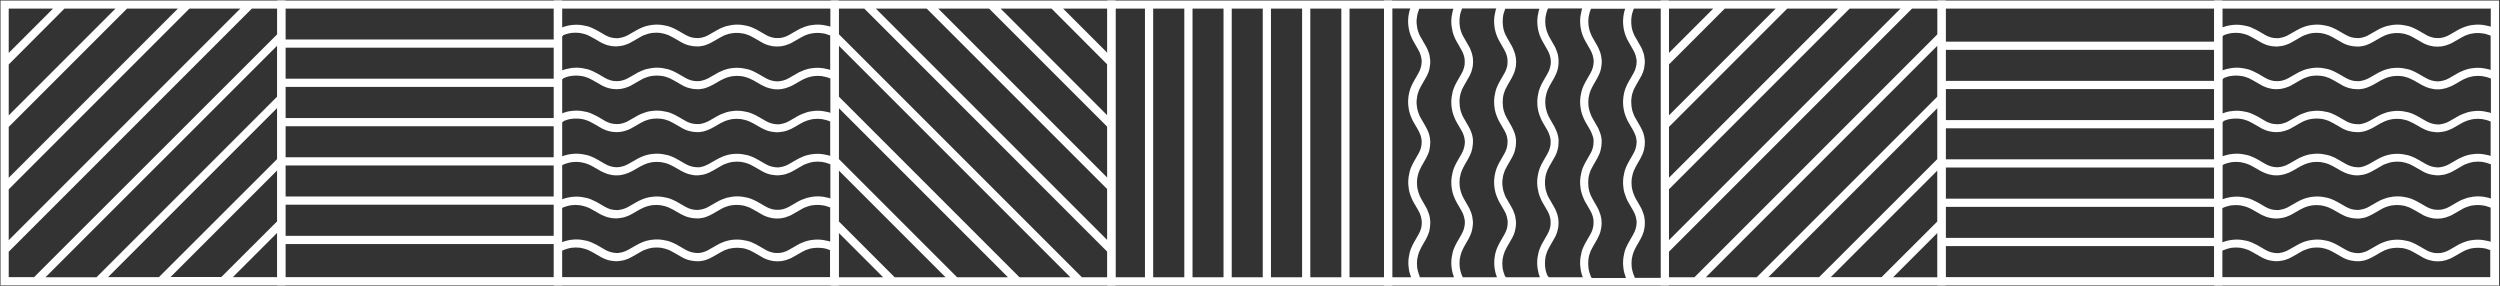 <?xml version="1.0" encoding="UTF-8"?> <svg xmlns="http://www.w3.org/2000/svg" xmlns:xlink="http://www.w3.org/1999/xlink" version="1.1" id="Слой_1" x="0px" y="0px" viewBox="0 0 1950.5 223" style="enable-background:new 0 0 1950.5 223;" xml:space="preserve"><rect x="0" y="0" width="1950.5" height="223" fill="#333333" stroke="none"/> <style type="text/css"> .st0{fill:#FFFFFF;} </style> <g> <path class="st0" d="M1477,216.3l34.6-34.6v34.6H1477z M1428.3,216.3l83.3-83.3v39.7l-43.6,43.5H1428.3z M1379.6,216.3l132-132V124 l-92.3,92.2H1379.6z M1330.9,216.3l180.7-180.7v39.7l-141,141H1330.9z M1336.7,6.7l-34.6,34.6V6.7H1336.7z M1385.4,6.7L1302.1,90 V50.3l43.6-43.6H1385.4z M1434.1,6.7l-132,132V99l92.3-92.3H1434.1z M1302.1,196.4L1491.8,6.7h19.9v19.9l-189.7,189.7h-19.9V196.4z M1482.8,6.7l-180.7,180.7v-39.7l141-141H1482.8z M1514.8,0.4h-219.1v222.2H1518V0.4H1514.8z"></path> <path class="st0" d="M1515.9,155h215.9v6.4h-215.9V155z M1515.9,124.3h215.9v6.4h-215.9V124.3z M1515.9,93.7h215.9v6.4h-215.9V93.7 z M1515.9,63.1h215.9v6.4h-215.9V63.1z M1515.9,32.5h215.9v6.4h-215.9V32.5z M1515.9,185.6h215.9v6.4h-215.9V185.6z"></path> <path class="st0" d="M1727.5,6.7H1518v209.5h209.5V6.7z M1514.8,0.4h219.1v222.2h-222.2V0.4H1514.8z"></path> <path class="st0" d="M1208.3,216.3h26.6c-0.4-1-0.8-2-1-3c-0.4-1.4-0.7-2.7-0.8-4.1c-0.2-1.4-0.3-2.8-0.3-4.1 c0-1.4,0.1-2.8,0.3-4.2c0.2-1.4,0.5-2.7,0.8-4.1c0.3-1.3,0.8-2.7,1.4-3.9c0.6-1.3,1.2-2.6,1.9-3.8l3.6-6.3c0.5-0.8,0.8-1.5,1.1-2.2 c0.3-0.7,0.5-1.5,0.8-2.3c0.4-1.5,0.6-3.1,0.6-4.7c0-0.8,0-1.6-0.1-2.4c-0.1-0.8-0.3-1.6-0.5-2.3c-0.2-0.8-0.5-1.6-0.8-2.3 c-0.3-0.7-0.7-1.5-1.1-2.2l-3.6-6.2c-0.7-1.2-1.4-2.5-1.9-3.9c-0.6-1.3-1-2.6-1.4-3.9c-0.4-1.4-0.7-2.7-0.8-4.1 c-0.2-1.4-0.3-2.8-0.3-4.1c0-1.4,0.1-2.7,0.3-4.2c0.2-1.4,0.5-2.7,0.8-4c0.3-1.4,0.8-2.7,1.4-4c0.6-1.3,1.2-2.6,1.9-3.8l3.6-6.3 c0.5-0.8,0.8-1.5,1.1-2.2c0.3-0.8,0.5-1.5,0.8-2.3c0.4-1.5,0.6-3.1,0.6-4.7h0l0-0.6l0-0.8c0-0.6-0.1-1.2-0.3-1.9 c-0.2-0.7-0.3-1.3-0.6-1.9c-0.2-0.6-0.4-1.3-0.7-1.9c-0.3-0.6-0.6-1.2-0.9-1.9l-3.6-6.2c-0.7-1.2-1.3-2.5-1.9-3.9 c-0.6-1.3-1-2.6-1.4-3.9c-0.4-1.4-0.6-2.7-0.8-4.1c-0.2-1.4-0.3-2.8-0.3-4.1c0-1.4,0.1-2.7,0.3-4.2c0.2-1.4,0.5-2.7,0.8-4 c0.4-1.4,0.8-2.7,1.4-4c0.6-1.3,1.2-2.6,1.9-3.8l3.6-6.3c0.4-0.8,0.8-1.5,1.1-2.2c0.3-0.8,0.6-1.5,0.8-2.3c0.2-0.8,0.4-1.5,0.5-2.3 c0.1-0.7,0.2-1.5,0.2-2.3c0-0.8,0-1.6-0.2-2.4c-0.1-0.8-0.3-1.5-0.5-2.3c-0.2-0.8-0.5-1.5-0.8-2.3c-0.3-0.7-0.7-1.5-1.1-2.2 l-3.6-6.3c-0.7-1.2-1.3-2.5-1.9-3.8c-0.6-1.3-1-2.6-1.4-4c-0.4-1.4-0.6-2.7-0.8-4.1c-0.2-1.4-0.3-2.8-0.3-4.1 c0-1.4,0.1-2.7,0.3-4.2c0.2-1.3,0.5-2.7,0.8-4c0.2-0.6,0.3-1.2,0.5-1.8h-26.7l-0.1,0.3c-0.5,1.1-0.8,2.1-1.1,3.2 c-0.3,1.1-0.5,2.1-0.7,3.2c-0.1,1.1-0.2,2.2-0.2,3.3c0,1.1,0.1,2.2,0.2,3.3c0.2,1.1,0.4,2.2,0.7,3.3c0.3,1.1,0.6,2.1,1.1,3.1 c0.4,1,0.9,2.1,1.5,3.1l3.6,6.3c0.6,0.9,1,1.9,1.4,3c0.4,1,0.8,2,1.1,3c0.3,1.1,0.5,2.1,0.6,3.2c0.2,1.1,0.2,2.2,0.2,3.2 c0,1,0,2.1-0.2,3.2c-0.1,1.1-0.4,2.2-0.6,3.2c-0.3,1.1-0.7,2.1-1.1,3.1c-0.4,1-0.9,2-1.4,2.9l-3.6,6.3c-0.6,1.1-1.1,2.1-1.5,3.1 c-0.5,1.1-0.8,2.1-1.1,3.2c-0.3,1.1-0.5,2.2-0.7,3.2c-0.1,1.1-0.2,2.2-0.2,3.3c0,2.2,0.3,4.4,0.9,6.5c0.3,1.1,0.6,2.1,1.1,3.2 c0.4,1,0.9,2.1,1.5,3.1l3.6,6.3c0.4,0.8,0.8,1.6,1.2,2.5c0.4,0.8,0.7,1.7,1,2.5c0.3,0.8,0.5,1.7,0.7,2.6c0.2,0.8,0.3,1.7,0.4,2.7 v0.1l0,0.8l0,0.9v0.1c0,1-0.1,2.1-0.2,3.2c-0.2,1.1-0.4,2.2-0.7,3.2c-0.3,1.1-0.6,2.1-1.1,3.1c-0.4,1-0.9,2-1.5,2.9l-3.6,6.3 c-0.6,1.1-1.1,2.1-1.6,3.1c-0.4,1.1-0.8,2.1-1.1,3.2c-0.3,1.1-0.5,2.1-0.6,3.2c-0.2,1.1-0.2,2.2-0.2,3.3c0,1.1,0,2.2,0.2,3.3 c0.1,1.1,0.3,2.2,0.6,3.2c0.3,1.1,0.7,2.1,1.1,3.2c0.4,1,1,2.1,1.6,3.1l3.6,6.3c0.5,0.9,1.1,1.9,1.5,3c0.4,1,0.8,2,1.1,3 c0.3,1.1,0.5,2.1,0.7,3.2c0.1,1.1,0.2,2.2,0.2,3.2c0,1-0.1,2.1-0.2,3.2c-0.2,1.1-0.4,2.1-0.7,3.2c-0.3,1-0.6,2.1-1.1,3.1 c-0.4,1-0.9,2-1.5,2.9l-3.6,6.3c-0.6,1.1-1.1,2.1-1.6,3.1c-0.4,1.1-0.8,2.1-1.1,3.2c-0.3,1.1-0.5,2.1-0.6,3.2 c-0.2,1.1-0.2,2.2-0.2,3.3c0,1.1,0,2.2,0.2,3.3c0.1,1.1,0.3,2.2,0.6,3.2c0.3,1.1,0.7,2.1,1.1,3.2 C1207.8,215.2,1208,215.8,1208.3,216.3 M1174.8,216.3h26.6c-0.4-1-0.7-2-1-3c-0.3-1.4-0.6-2.7-0.8-4.1c-0.2-1.4-0.3-2.8-0.3-4.1 c0-1.4,0.1-2.8,0.3-4.2c0.2-1.4,0.5-2.7,0.8-4.1c0.4-1.3,0.8-2.7,1.4-3.9c0.5-1.3,1.2-2.6,1.9-3.8l3.6-6.3c0.4-0.8,0.8-1.5,1.1-2.2 c0.3-0.7,0.6-1.5,0.8-2.3c0.2-0.8,0.4-1.6,0.5-2.3c0.1-0.7,0.1-1.5,0.1-2.3c0-0.8,0-1.6-0.1-2.4c-0.1-0.8-0.3-1.6-0.5-2.3 c-0.2-0.8-0.5-1.6-0.8-2.3c-0.3-0.7-0.7-1.5-1.1-2.2l-3.6-6.2c-0.7-1.2-1.4-2.5-1.9-3.9c-0.6-1.3-1-2.6-1.4-3.9 c-0.3-1.4-0.6-2.7-0.8-4.1c-0.2-1.4-0.3-2.8-0.3-4.1c0-1.4,0.1-2.7,0.3-4.2c0.2-1.4,0.5-2.7,0.8-4c0.4-1.4,0.8-2.7,1.4-4 c0.5-1.3,1.2-2.6,1.9-3.8l3.6-6.3c0.4-0.8,0.8-1.5,1.1-2.2c0.3-0.8,0.6-1.5,0.8-2.3c0.2-0.8,0.4-1.5,0.5-2.3 c0.1-0.7,0.1-1.5,0.1-2.3h0l0-0.6l0-0.8c0-0.6-0.2-1.2-0.3-1.9c-0.1-0.7-0.3-1.3-0.5-1.9s-0.4-1.3-0.7-1.9 c-0.3-0.6-0.6-1.2-0.9-1.9l-3.6-6.2c-0.7-1.2-1.4-2.5-1.9-3.9c-0.6-1.3-1-2.6-1.4-3.9c-0.8-2.7-1.1-5.5-1.1-8.2 c0-1.4,0.1-2.7,0.3-4.2c0.2-1.4,0.5-2.7,0.8-4.1c0.4-1.3,0.8-2.6,1.4-3.9c0.5-1.3,1.2-2.6,1.9-3.8l3.6-6.3c0.4-0.8,0.8-1.5,1.1-2.2 c0.3-0.7,0.6-1.5,0.8-2.3c0.2-0.8,0.4-1.5,0.5-2.3c0.1-0.7,0.2-1.5,0.2-2.3c0-0.8-0.1-1.6-0.2-2.4c-0.1-0.8-0.3-1.5-0.5-2.3 c-0.2-0.8-0.5-1.5-0.8-2.3c-0.3-0.7-0.7-1.5-1.1-2.2l-3.6-6.3c-0.7-1.2-1.4-2.5-1.9-3.8c-0.6-1.3-1-2.6-1.4-4 c-0.4-1.4-0.7-2.7-0.8-4.1c-0.2-1.4-0.3-2.8-0.3-4.1c0-1.4,0.1-2.7,0.3-4.2c0.2-1.3,0.5-2.7,0.8-4c0.2-0.6,0.3-1.2,0.6-1.8h-26.7 l-0.1,0.3c-0.4,1.1-0.8,2.1-1.1,3.2c-0.3,1.1-0.5,2.1-0.6,3.2c-0.1,1.1-0.2,2.2-0.2,3.3c0,1.1,0.1,2.2,0.2,3.3 c0.1,1.1,0.4,2.2,0.6,3.3c0.3,1.1,0.7,2.1,1.1,3.1c0.5,1,1,2.1,1.6,3.1l3.6,6.3c0.5,0.9,1,1.9,1.4,3c0.4,1,0.8,2,1.1,3 c0.3,1.1,0.5,2.1,0.7,3.2c0.1,1.1,0.2,2.2,0.2,3.2c0,1-0.1,2.1-0.2,3.2c-0.2,1.1-0.4,2.2-0.7,3.2c-0.3,1.1-0.6,2.1-1.1,3.1 c-0.4,1-0.9,2-1.4,2.9l-3.6,6.3c-0.6,1.1-1.1,2.1-1.6,3.1c-0.4,1.1-0.8,2.1-1.1,3.2c-0.3,1.1-0.5,2.1-0.6,3.2 c-0.1,1.1-0.2,2.2-0.2,3.3c0,1.1,0.1,2.2,0.2,3.3c0.1,1.1,0.4,2.2,0.6,3.2c0.3,1.1,0.7,2.1,1.1,3.2c0.5,1,1,2.1,1.6,3.1l3.6,6.3 c0.4,0.8,0.8,1.6,1.2,2.5s0.7,1.7,1,2.5c0.3,0.8,0.5,1.7,0.7,2.6c0.2,0.8,0.3,1.7,0.4,2.7v0.1l0,0.8l0,0.9v0.1 c0,2.1-0.3,4.2-0.9,6.4c-0.3,1.1-0.6,2.1-1.1,3.1c-0.5,1-0.9,2-1.5,2.9l-3.6,6.3c-0.6,1.1-1.1,2.1-1.6,3.1 c-0.4,1.1-0.8,2.1-1.1,3.2c-0.3,1.1-0.5,2.1-0.6,3.2c-0.2,1.1-0.3,2.2-0.3,3.3c0,1.1,0.1,2.2,0.3,3.3c0.1,1.1,0.3,2.2,0.6,3.2 c0.3,1.1,0.7,2.1,1.1,3.2c0.4,1,0.9,2.1,1.6,3.1l3.6,6.3c0.6,0.9,1,1.9,1.5,3c0.4,1,0.8,2,1.1,3c0.3,1.1,0.5,2.1,0.6,3.2 c0.2,1.1,0.3,2.2,0.3,3.2c0,2.1-0.3,4.2-0.9,6.4c-0.3,1-0.6,2.1-1.1,3.1c-0.5,1-0.9,2-1.5,2.9l-3.6,6.3c-0.6,1.1-1.1,2.1-1.6,3.1 c-0.4,1.1-0.8,2.1-1.1,3.2c-0.3,1.1-0.5,2.1-0.7,3.2c-0.1,1.1-0.2,2.2-0.2,3.3c0,1.1,0.1,2.2,0.2,3.3c0.2,1.1,0.4,2.2,0.7,3.2 c0.3,1.1,0.7,2.1,1.1,3.2C1174.3,215.2,1174.5,215.8,1174.8,216.3 M1141.3,216.3h26.6c-0.4-1-0.7-2-1-3c-0.4-1.4-0.6-2.7-0.8-4.1 c-0.2-1.4-0.3-2.8-0.3-4.1c0-1.4,0.1-2.8,0.3-4.2c0.2-1.4,0.4-2.7,0.8-4.1c0.4-1.3,0.8-2.7,1.4-3.9c0.6-1.3,1.2-2.6,1.9-3.8 l3.6-6.3c0.4-0.8,0.8-1.5,1.1-2.2c0.3-0.7,0.6-1.5,0.8-2.3c0.4-1.5,0.6-3.1,0.6-4.7c0-0.8,0-1.6-0.2-2.4c-0.1-0.8-0.3-1.6-0.5-2.3 c-0.2-0.8-0.5-1.6-0.8-2.3c-0.3-0.7-0.7-1.5-1.1-2.2l-3.6-6.2c-0.7-1.2-1.4-2.5-1.9-3.9c-0.6-1.3-1-2.6-1.4-3.9 c-0.4-1.4-0.6-2.7-0.8-4.1c-0.2-1.4-0.3-2.8-0.3-4.1c0-1.4,0.1-2.7,0.3-4.2c0.2-1.4,0.4-2.7,0.8-4c0.4-1.4,0.8-2.7,1.4-4 c0.6-1.3,1.2-2.6,1.9-3.8l3.6-6.3c0.4-0.8,0.8-1.5,1.1-2.2c0.3-0.8,0.6-1.5,0.8-2.3c0.4-1.5,0.6-3.1,0.6-4.7v-0.6l0-0.8 c-0.1-0.6-0.2-1.2-0.3-1.9c-0.1-0.7-0.3-1.3-0.5-1.9c-0.2-0.6-0.5-1.3-0.7-1.9c-0.3-0.6-0.6-1.2-1-1.9l-3.6-6.2 c-0.7-1.2-1.4-2.5-1.9-3.9c-0.6-1.3-1-2.6-1.4-3.9c-0.4-1.4-0.7-2.7-0.8-4.1c-0.2-1.4-0.3-2.8-0.3-4.1c0-1.4,0.1-2.7,0.3-4.2 c0.2-1.4,0.5-2.7,0.8-4c0.3-1.4,0.8-2.7,1.4-4c0.6-1.3,1.2-2.6,1.9-3.8l3.6-6.3c0.5-0.8,0.8-1.5,1.1-2.2c0.3-0.8,0.6-1.5,0.8-2.3 c0.3-0.8,0.4-1.5,0.5-2.3c0.1-0.7,0.1-1.5,0.1-2.3c0-0.8,0-1.6-0.1-2.4c-0.1-0.8-0.3-1.5-0.5-2.3c-0.2-0.8-0.5-1.5-0.8-2.3 c-0.3-0.7-0.7-1.5-1.1-2.2l-3.6-6.3c-0.7-1.2-1.4-2.5-1.9-3.8c-0.6-1.3-1-2.6-1.4-4c-0.4-1.4-0.7-2.7-0.8-4.1 c-0.2-1.4-0.3-2.8-0.3-4.1c0-1.4,0.1-2.7,0.3-4.2c0.2-1.3,0.5-2.7,0.8-4c0.2-0.6,0.3-1.2,0.6-1.8h-26.7l-0.1,0.3 c-0.4,1.1-0.8,2.1-1.1,3.2c-0.3,1.1-0.5,2.1-0.6,3.2c-0.2,1.1-0.2,2.2-0.2,3.3c0,1.1,0,2.2,0.2,3.3c0.1,1.1,0.3,2.2,0.6,3.3 c0.3,1.1,0.7,2.1,1.1,3.1c0.4,1,1,2.1,1.6,3.1l3.6,6.3c0.6,0.9,1.1,1.9,1.5,3c0.4,1,0.8,2,1.1,3c0.3,1.1,0.5,2.1,0.7,3.2 c0.1,1.1,0.2,2.2,0.2,3.2c0,1-0.1,2.1-0.2,3.2c-0.2,1.1-0.4,2.2-0.7,3.2c-0.3,1.1-0.6,2.1-1.1,3.1c-0.4,1-0.9,2-1.5,2.9l-3.6,6.3 c-0.6,1.1-1.1,2.1-1.6,3.1c-0.4,1.1-0.8,2.1-1.1,3.2c-0.3,1.1-0.5,2.2-0.6,3.2c-0.2,1.1-0.2,2.2-0.2,3.3c0,2.2,0.3,4.4,0.8,6.5 c0.3,1.1,0.7,2.1,1.1,3.2c0.4,1,1,2.1,1.6,3.1l3.6,6.3c0.5,0.8,0.9,1.6,1.3,2.5s0.7,1.7,1,2.5c0.3,0.8,0.5,1.7,0.7,2.6 c0.2,0.8,0.3,1.7,0.4,2.7l0,0.1l0,0.8v0.9l0,0.1c0,1-0.1,2.1-0.3,3.2c-0.1,1.1-0.3,2.2-0.6,3.2c-0.3,1.1-0.6,2.1-1.1,3.1 c-0.4,1-0.9,2-1.4,2.9l-3.6,6.3c-0.6,1.1-1.1,2.1-1.5,3.1c-0.5,1.1-0.8,2.1-1.1,3.2c-0.3,1.1-0.5,2.1-0.7,3.2 c-0.1,1.1-0.2,2.2-0.2,3.3c0,1.1,0.1,2.2,0.2,3.3c0.2,1.1,0.4,2.2,0.7,3.2c0.3,1.1,0.6,2.1,1.1,3.2c0.4,1,0.9,2.1,1.5,3.1l3.6,6.3 c0.6,0.9,1,1.9,1.4,3c0.5,1,0.8,2,1.1,3c0.3,1.1,0.5,2.1,0.6,3.2c0.2,1.1,0.3,2.2,0.3,3.2c0,1-0.1,2.1-0.3,3.2 c-0.1,1.1-0.3,2.1-0.6,3.2c-0.3,1-0.6,2.1-1.1,3.1c-0.4,1-0.9,2-1.4,2.9l-3.6,6.3c-0.6,1.1-1.1,2.1-1.5,3.1 c-0.5,1.1-0.8,2.1-1.1,3.2c-0.3,1.1-0.5,2.1-0.7,3.2c-0.1,1.1-0.2,2.2-0.2,3.3c0,1.1,0.1,2.2,0.2,3.3c0.2,1.1,0.4,2.2,0.7,3.2 c0.3,1.1,0.6,2.1,1.1,3.2C1140.8,215.2,1141,215.8,1141.3,216.3 M1107.8,216.3h26.6c-0.4-1-0.7-2-1-3c-0.4-1.4-0.6-2.7-0.8-4.1 c-0.2-1.4-0.3-2.8-0.3-4.1c0-1.4,0.1-2.8,0.3-4.2c0.2-1.4,0.5-2.7,0.8-4.1c0.4-1.3,0.8-2.7,1.4-3.9c0.6-1.3,1.2-2.6,1.9-3.8 l3.6-6.3c0.4-0.8,0.8-1.5,1.1-2.2c0.3-0.7,0.6-1.5,0.8-2.3c0.2-0.8,0.4-1.6,0.5-2.3c0.1-0.7,0.2-1.5,0.2-2.3c0-0.8,0-1.6-0.2-2.4 c-0.1-0.8-0.3-1.6-0.5-2.3c-0.2-0.8-0.5-1.6-0.8-2.3c-0.3-0.7-0.7-1.5-1.1-2.2l-3.6-6.2c-0.7-1.2-1.3-2.5-1.9-3.9 c-0.6-1.3-1-2.6-1.4-3.9c-0.4-1.4-0.6-2.7-0.8-4.1c-0.2-1.4-0.3-2.8-0.3-4.1c0-1.4,0.1-2.7,0.3-4.2c0.2-1.4,0.5-2.7,0.8-4 c0.4-1.4,0.8-2.7,1.4-4c0.6-1.3,1.2-2.6,1.9-3.8l3.6-6.3c0.4-0.8,0.8-1.5,1.1-2.2c0.3-0.8,0.6-1.5,0.8-2.3c0.2-0.8,0.4-1.5,0.5-2.3 c0.1-0.7,0.2-1.5,0.2-2.3v-0.6l-0.1-0.8h0c-0.1-0.6-0.2-1.2-0.3-1.9c-0.1-0.7-0.3-1.3-0.5-1.9c-0.2-0.6-0.5-1.3-0.7-1.9 c-0.3-0.6-0.6-1.2-1-1.9l-3.6-6.2c-0.7-1.2-1.4-2.5-1.9-3.9c-0.6-1.3-1-2.6-1.4-3.9c-0.7-2.7-1.1-5.5-1.1-8.2 c0-1.4,0.1-2.7,0.3-4.2c0.2-1.4,0.5-2.7,0.8-4.1c0.4-1.3,0.8-2.6,1.4-3.9c0.6-1.3,1.2-2.6,1.9-3.8l3.6-6.3c0.4-0.8,0.8-1.5,1.1-2.2 c0.3-0.7,0.6-1.5,0.8-2.3c0.2-0.8,0.4-1.5,0.5-2.3c0.1-0.7,0.1-1.5,0.1-2.3c0-0.8,0-1.6-0.1-2.4c-0.1-0.8-0.3-1.5-0.5-2.3 c-0.2-0.8-0.5-1.5-0.8-2.3c-0.3-0.7-0.7-1.5-1.1-2.2l-3.6-6.3c-0.7-1.2-1.4-2.5-1.9-3.8c-0.6-1.3-1-2.6-1.4-4 c-0.3-1.4-0.6-2.7-0.8-4.1c-0.2-1.4-0.3-2.8-0.3-4.1c0-1.4,0.1-2.7,0.3-4.2c0.2-1.3,0.5-2.7,0.8-4c0.2-0.6,0.4-1.2,0.6-1.8h-26.7 l-0.1,0.3c-0.4,1.1-0.8,2.1-1.1,3.2c-0.3,1.1-0.5,2.1-0.6,3.2c-0.2,1.1-0.3,2.2-0.3,3.3c0,1.1,0.1,2.2,0.3,3.3 c0.1,1.1,0.3,2.2,0.6,3.3c0.3,1.1,0.7,2.1,1.1,3.1c0.4,1,0.9,2.1,1.6,3.1l3.6,6.3c0.6,0.9,1,1.9,1.5,3c0.4,1,0.8,2,1.1,3 c0.3,1.1,0.5,2.1,0.6,3.2c0.2,1.1,0.3,2.2,0.3,3.2c0,1-0.1,2.1-0.3,3.2c-0.1,1.1-0.3,2.2-0.6,3.2c-0.3,1.1-0.6,2.1-1.1,3.1 c-0.5,1-0.9,2-1.5,2.9l-3.6,6.3c-0.6,1.1-1.1,2.1-1.6,3.1c-0.4,1.1-0.8,2.1-1.1,3.2c-0.3,1.1-0.5,2.1-0.6,3.2 c-0.2,1.1-0.3,2.2-0.3,3.3c0,1.1,0.1,2.2,0.3,3.3c0.1,1.1,0.3,2.2,0.6,3.2c0.3,1.1,0.7,2.1,1.1,3.2c0.4,1,0.9,2.1,1.6,3.1l3.6,6.3 c0.5,0.8,0.9,1.6,1.3,2.5c0.3,0.8,0.7,1.7,1,2.5c0.3,0.8,0.5,1.7,0.7,2.6c0.2,0.8,0.3,1.7,0.4,2.7v0.1l0.1,0.8v0.9v0.1 c0,2.1-0.3,4.2-0.8,6.4c-0.3,1.1-0.7,2.1-1.1,3.1c-0.4,1-0.9,2-1.4,2.9l-3.6,6.3c-0.6,1.1-1.1,2.1-1.5,3.1 c-0.5,1.1-0.8,2.1-1.1,3.2c-0.3,1.1-0.5,2.1-0.7,3.2c-0.1,1.1-0.2,2.2-0.2,3.3c0,1.1,0.1,2.2,0.2,3.3c0.2,1.1,0.4,2.2,0.7,3.2 c0.3,1.1,0.6,2.1,1.1,3.2c0.4,1,0.9,2.1,1.5,3.1l3.6,6.3c0.6,0.9,1,1.9,1.4,3c0.4,1,0.8,2,1.1,3c0.3,1.1,0.5,2.1,0.6,3.2 c0.2,1.1,0.2,2.2,0.2,3.2c0,2.1-0.3,4.2-0.8,6.4c-0.3,1-0.7,2.1-1.1,3.1c-0.4,1-0.9,2-1.4,2.9l-3.6,6.3c-0.6,1.1-1.1,2.1-1.5,3.1 c-0.5,1.1-0.8,2.1-1.1,3.2c-0.3,1.1-0.5,2.1-0.7,3.2c-0.1,1.1-0.2,2.2-0.2,3.3c0,1.1,0.1,2.2,0.2,3.3c0.2,1.1,0.4,2.2,0.7,3.2 c0.3,1.1,0.6,2.1,1.1,3.2C1107.3,215.2,1107.5,215.8,1107.8,216.3 M1086.2,6.7v209.6h14.7c-0.4-1-0.7-2-1-3 c-0.4-1.4-0.7-2.7-0.8-4.1c-0.2-1.4-0.3-2.8-0.3-4.1c0-1.4,0.1-2.8,0.3-4.2c0.2-1.4,0.5-2.7,0.8-4.1c0.4-1.3,0.8-2.7,1.4-3.9 c0.6-1.3,1.2-2.6,1.9-3.8l3.6-6.3c0.4-0.8,0.8-1.5,1.1-2.2c0.3-0.7,0.6-1.5,0.8-2.3c0.4-1.5,0.6-3.1,0.6-4.7c0-0.8-0.1-1.6-0.2-2.4 c-0.1-0.8-0.3-1.6-0.5-2.3c-0.2-0.8-0.5-1.6-0.8-2.3c-0.3-0.7-0.7-1.5-1.1-2.2l-3.6-6.2c-0.7-1.2-1.4-2.5-1.9-3.9 c-0.6-1.3-1-2.6-1.4-3.9c-0.4-1.4-0.7-2.7-0.8-4.1c-0.2-1.4-0.3-2.8-0.3-4.1c0-1.4,0.1-2.7,0.3-4.2c0.2-1.4,0.5-2.7,0.8-4 c0.3-1.4,0.8-2.7,1.4-4c0.6-1.3,1.2-2.6,1.9-3.8l3.6-6.3c0.4-0.8,0.8-1.5,1.1-2.2c0.3-0.8,0.6-1.5,0.8-2.3c0.4-1.5,0.6-3.1,0.6-4.7 v-0.6l-0.1-0.8c0-0.6-0.1-1.2-0.3-1.9c-0.1-0.7-0.3-1.3-0.5-1.9c-0.2-0.6-0.5-1.3-0.8-1.9c-0.3-0.6-0.6-1.2-0.9-1.9l-3.6-6.2 c-0.7-1.2-1.4-2.5-1.9-3.9c-0.6-1.3-1-2.6-1.4-3.9c-0.4-1.4-0.6-2.7-0.8-4.1c-0.2-1.4-0.3-2.8-0.3-4.1c0-1.4,0.1-2.7,0.3-4.2 c0.2-1.4,0.4-2.7,0.8-4c0.4-1.4,0.8-2.7,1.4-4c0.6-1.3,1.2-2.6,1.9-3.8l3.6-6.3c0.4-0.8,0.8-1.5,1.1-2.2c0.3-0.8,0.6-1.5,0.8-2.3 c0.2-0.8,0.4-1.5,0.5-2.3c0.1-0.7,0.2-1.5,0.2-2.3c0-0.8,0-1.6-0.2-2.4c-0.1-0.8-0.3-1.5-0.5-2.3c-0.2-0.8-0.5-1.5-0.8-2.3 c-0.3-0.7-0.7-1.5-1.1-2.2l-3.6-6.3c-0.7-1.2-1.4-2.5-1.9-3.8c-0.6-1.3-1-2.6-1.4-4c-0.4-1.4-0.6-2.7-0.8-4.1 c-0.2-1.4-0.3-2.8-0.3-4.1c0-1.4,0.1-2.7,0.3-4.2c0.2-1.3,0.4-2.7,0.8-4c0.2-0.6,0.3-1.2,0.6-1.8H1086.2z M1268.4,216.3 c-0.4-1-0.7-2-1-3c-0.4-1.4-0.7-2.7-0.8-4.1c-0.2-1.4-0.3-2.8-0.3-4.1c0-1.4,0.1-2.8,0.3-4.2c0.2-1.4,0.5-2.7,0.8-4.1 c0.3-1.3,0.8-2.7,1.4-3.9c0.6-1.3,1.2-2.6,1.9-3.8l3.6-6.3c0.4-0.8,0.8-1.5,1.1-2.2c0.3-0.7,0.6-1.5,0.8-2.3 c0.2-0.8,0.4-1.6,0.5-2.3c0.1-0.7,0.2-1.5,0.2-2.3c0-0.8,0-1.6-0.2-2.4c-0.1-0.8-0.3-1.6-0.5-2.3c-0.2-0.8-0.5-1.6-0.8-2.3 c-0.3-0.7-0.7-1.5-1.1-2.2l-3.6-6.2c-0.7-1.2-1.4-2.5-1.9-3.9c-0.5-1.3-1-2.6-1.4-3.9c-0.4-1.4-0.7-2.7-0.8-4.1 c-0.2-1.4-0.3-2.8-0.3-4.1c0-1.4,0.1-2.7,0.3-4.2c0.2-1.4,0.5-2.7,0.8-4c0.4-1.4,0.8-2.7,1.4-4c0.6-1.3,1.2-2.6,1.9-3.8l3.6-6.3 c0.4-0.8,0.8-1.5,1.1-2.2c0.3-0.8,0.6-1.5,0.8-2.3c0.2-0.8,0.4-1.5,0.5-2.3c0.1-0.7,0.2-1.5,0.2-2.3v-0.6l-0.1-0.8 c0-0.6-0.1-1.2-0.3-1.9c-0.1-0.7-0.3-1.3-0.5-1.9s-0.5-1.3-0.8-1.9c-0.3-0.6-0.6-1.2-0.9-1.9l-3.6-6.2c-0.7-1.2-1.4-2.5-1.9-3.9 c-0.6-1.3-1-2.6-1.4-3.9c-0.7-2.7-1.1-5.5-1.1-8.2c0-1.4,0.1-2.7,0.3-4.2c0.2-1.4,0.4-2.7,0.8-4.1c0.4-1.3,0.8-2.6,1.4-3.9 c0.5-1.3,1.2-2.6,1.9-3.8l3.6-6.3c0.4-0.8,0.8-1.5,1.1-2.2c0.3-0.7,0.6-1.5,0.8-2.3c0.2-0.8,0.4-1.5,0.5-2.3 c0.1-0.7,0.2-1.5,0.2-2.3c0-0.8,0-1.6-0.2-2.4c-0.1-0.8-0.3-1.5-0.5-2.3c-0.2-0.8-0.5-1.5-0.8-2.3c-0.3-0.7-0.7-1.5-1.1-2.2 l-3.6-6.3c-0.7-1.2-1.4-2.5-1.9-3.8c-0.6-1.3-1-2.6-1.4-4c-0.4-1.4-0.6-2.7-0.8-4.1c-0.2-1.4-0.3-2.8-0.3-4.1 c0-1.4,0.1-2.7,0.3-4.2c0.2-1.3,0.4-2.7,0.8-4c0.2-0.6,0.3-1.2,0.6-1.8h-26.7l-0.1,0.3c-0.5,1.1-0.8,2.1-1.1,3.2 c-0.3,1.1-0.5,2.1-0.7,3.2c-0.1,1.1-0.2,2.2-0.2,3.3c0,1.1,0.1,2.2,0.2,3.3c0.2,1.1,0.4,2.2,0.7,3.3c0.3,1.1,0.6,2.1,1.1,3.1 c0.4,1,0.9,2.1,1.5,3.1l3.6,6.3c0.5,0.9,1,1.9,1.4,3c0.5,1,0.8,2,1.1,3c0.3,1.1,0.5,2.1,0.6,3.2c0.2,1.1,0.3,2.2,0.3,3.2 c0,1-0.1,2.1-0.3,3.2c-0.1,1.1-0.3,2.2-0.6,3.2c-0.3,1.1-0.6,2.1-1.1,3.1c-0.4,1-0.9,2-1.4,2.9l-3.6,6.3c-0.6,1.1-1.1,2.1-1.5,3.1 c-0.5,1.1-0.8,2.1-1.1,3.2c-0.3,1.1-0.5,2.1-0.7,3.2c-0.1,1.1-0.2,2.2-0.2,3.3c0,1.1,0.1,2.2,0.2,3.3c0.2,1.1,0.4,2.2,0.7,3.2 c0.3,1.1,0.6,2.1,1.1,3.2c0.4,1,0.9,2.1,1.5,3.1l3.6,6.3c0.5,0.8,0.9,1.6,1.2,2.5c0.4,0.8,0.7,1.7,1,2.5c0.3,0.8,0.5,1.7,0.7,2.6 c0.2,0.8,0.3,1.7,0.4,2.7v0.1l0,0.8l0,0.9v0.1c0,2.1-0.3,4.2-0.9,6.4c-0.3,1.1-0.6,2.1-1.1,3.1c-0.4,1-0.9,2-1.4,2.9l-3.6,6.3 c-0.6,1.1-1.1,2.1-1.6,3.1c-0.4,1.1-0.8,2.1-1.1,3.2c-0.3,1.1-0.5,2.1-0.6,3.2c-0.1,1.1-0.2,2.2-0.2,3.3c0,1.1,0.1,2.2,0.2,3.3 c0.1,1.1,0.4,2.2,0.6,3.2c0.3,1.1,0.7,2.1,1.1,3.2c0.5,1,1,2.1,1.6,3.1l3.6,6.3c0.5,0.9,1,1.9,1.4,3c0.4,1,0.8,2,1.1,3 c0.3,1.1,0.5,2.1,0.7,3.2c0.1,1.1,0.2,2.2,0.2,3.2c0,2.1-0.3,4.2-0.9,6.4c-0.3,1-0.6,2.1-1.1,3.1c-0.4,1-0.9,2-1.4,2.9l-3.6,6.3 c-0.6,1.1-1.1,2.1-1.6,3.1c-0.4,1.1-0.8,2.1-1.1,3.2c-0.3,1.1-0.5,2.1-0.6,3.2c-0.1,1.1-0.2,2.2-0.2,3.3c0,1.1,0.1,2.2,0.2,3.3 c0.1,1.1,0.4,2.2,0.6,3.2c0.3,1.1,0.7,2.1,1.1,3.2c0.3,0.5,0.5,1.1,0.8,1.6H1268.4z M1274.7,6.7l-0.1,0.3c-0.4,1.1-0.8,2.1-1.1,3.2 c-0.3,1.1-0.5,2.1-0.6,3.2c-0.2,1.1-0.2,2.2-0.2,3.3c0,1.1,0,2.2,0.2,3.3c0.1,1.1,0.3,2.2,0.6,3.3c0.3,1.1,0.7,2.1,1.1,3.1 c0.4,1,0.9,2.1,1.6,3.1l3.6,6.3c0.6,0.9,1.1,1.9,1.5,3c0.4,1,0.8,2,1.1,3c0.3,1.1,0.5,2.1,0.6,3.2c0.2,1.1,0.3,2.2,0.3,3.2 c0,1-0.1,2.1-0.3,3.2c-0.1,1.1-0.3,2.2-0.6,3.2c-0.3,1.1-0.6,2.1-1.1,3.1c-0.4,1-0.9,2-1.5,2.9l-3.6,6.3c-0.6,1.1-1.1,2.1-1.6,3.1 c-0.4,1.1-0.8,2.1-1.1,3.2c-0.3,1.1-0.5,2.2-0.6,3.2c-0.2,1.1-0.2,2.2-0.2,3.3c0,2.2,0.3,4.4,0.8,6.5c0.3,1.1,0.7,2.1,1.1,3.2 c0.4,1,0.9,2.1,1.6,3.1l3.6,6.3c0.5,0.8,0.9,1.6,1.3,2.5c0.3,0.8,0.7,1.7,1,2.5c0.3,0.8,0.5,1.7,0.7,2.6c0.2,0.8,0.3,1.7,0.4,2.7 v0.1l0.1,0.8v0.9v0.1c0,1,0,2.1-0.2,3.2c-0.1,1.1-0.4,2.2-0.6,3.2c-0.3,1.1-0.7,2.1-1.1,3.1c-0.4,1-0.9,2-1.4,2.9l-3.6,6.3 c-0.6,1.1-1.1,2.1-1.5,3.1c-0.5,1.1-0.8,2.1-1.1,3.2c-0.3,1.1-0.5,2.1-0.7,3.2c-0.1,1.1-0.2,2.2-0.2,3.3c0,1.1,0.1,2.2,0.2,3.3 c0.2,1.1,0.4,2.2,0.7,3.2c0.3,1.1,0.6,2.1,1.1,3.2c0.4,1,0.9,2.1,1.5,3.1l3.6,6.3c0.6,0.9,1,1.9,1.4,3c0.4,1,0.8,2,1.1,3 c0.3,1.1,0.5,2.1,0.6,3.2c0.2,1.1,0.2,2.2,0.2,3.2c0,1,0,2.1-0.2,3.2c-0.1,1.1-0.4,2.1-0.6,3.2c-0.3,1-0.7,2.1-1.1,3.1 c-0.4,1-0.9,2-1.4,2.9l-3.6,6.3c-0.6,1.1-1.1,2.1-1.5,3.1c-0.5,1.1-0.8,2.1-1.1,3.2c-0.3,1.1-0.5,2.1-0.7,3.2 c-0.1,1.1-0.2,2.2-0.2,3.3c0,1.1,0.1,2.2,0.2,3.3c0.2,1.1,0.4,2.2,0.7,3.2c0.3,1.1,0.6,2.1,1.1,3.2c0.2,0.5,0.5,1.1,0.7,1.6h20.4 V6.7H1274.7z M1079.8,219.5V0.4h222.2v222.3h-222.2V219.5z"></path> <path class="st0" d="M930.4,218.1H924V2.2h6.4V218.1z M961,218.1h-6.4V2.2h6.4V218.1z M991.6,218.1h-6.4V2.2h6.4V218.1z M1022.3,218.1h-6.4V2.2h6.4V218.1z M1052.9,218.1h-6.4V2.2h6.4V218.1z M899.7,218.1h-6.4V2.2h6.4V218.1z"></path> <path class="st0" d="M1079.8,6.7H870.3v209.6h209.6V6.7z M867.1,0.4h219.1v222.3H863.9V0.4H867.1z"></path> <path class="st0" d="M438.5,128.9v26.6c1-0.4,2-0.7,3-1c1.4-0.4,2.7-0.6,4.1-0.8c1.4-0.2,2.8-0.3,4.2-0.3c1.3,0,2.7,0.1,4.1,0.3 c1.4,0.2,2.7,0.5,4.1,0.8c1.4,0.4,2.7,0.8,3.9,1.4c1.3,0.6,2.6,1.2,3.9,1.9l6.2,3.6c0.8,0.4,1.5,0.8,2.2,1.1 c0.7,0.3,1.5,0.6,2.3,0.8c1.5,0.4,3.1,0.6,4.7,0.6c0.8,0,1.6,0,2.3-0.2c0.8-0.1,1.6-0.3,2.3-0.5c0.8-0.2,1.6-0.5,2.3-0.8 c0.8-0.3,1.5-0.7,2.2-1.1l6.3-3.6c1.2-0.7,2.5-1.3,3.8-1.9c1.3-0.6,2.6-1,3.9-1.4c1.4-0.4,2.7-0.6,4.1-0.8c1.4-0.2,2.8-0.3,4.1-0.3 c1.4,0,2.8,0.1,4.2,0.3c1.4,0.2,2.7,0.5,4.1,0.8c1.3,0.4,2.7,0.8,3.9,1.4c1.3,0.6,2.6,1.2,3.8,1.9l6.3,3.6c0.8,0.4,1.5,0.8,2.2,1.1 c0.7,0.3,1.5,0.6,2.3,0.8c1.5,0.4,3.1,0.6,4.7,0.6h0.6l0.8-0.1v0c0.6-0.1,1.3-0.2,1.9-0.3c0.6-0.1,1.3-0.3,1.9-0.5 c0.6-0.2,1.3-0.5,1.9-0.7c0.6-0.3,1.2-0.6,1.9-1l6.3-3.6c1.2-0.7,2.5-1.4,3.8-1.9c1.3-0.5,2.6-1,3.9-1.4c1.4-0.3,2.7-0.6,4.1-0.8 c1.4-0.2,2.8-0.3,4.2-0.3c1.3,0,2.7,0.1,4.1,0.3c1.4,0.2,2.7,0.5,4.1,0.8c1.3,0.4,2.7,0.8,3.9,1.4c1.3,0.6,2.6,1.2,3.8,1.9l6.3,3.6 c0.8,0.4,1.5,0.8,2.2,1.1c0.7,0.3,1.5,0.6,2.3,0.8c0.8,0.2,1.6,0.4,2.3,0.5c0.7,0.1,1.5,0.1,2.3,0.1c0.8,0,1.6,0,2.4-0.1 c0.8-0.1,1.6-0.3,2.3-0.5c0.8-0.2,1.6-0.5,2.3-0.8c0.7-0.3,1.5-0.7,2.2-1.1l6.2-3.6c1.2-0.7,2.5-1.4,3.9-1.9c1.3-0.5,2.6-1,3.9-1.4 c1.4-0.3,2.7-0.6,4.1-0.8c1.4-0.2,2.8-0.3,4.1-0.3c1.4,0,2.7,0.1,4.2,0.3c1.4,0.2,2.7,0.5,4,0.8c0.6,0.2,1.2,0.4,1.8,0.6v-26.7 l-0.3-0.1c-1.1-0.4-2.1-0.8-3.2-1.1c-1.1-0.3-2.1-0.5-3.2-0.7c-1.1-0.1-2.2-0.2-3.3-0.2c-1.1,0-2.2,0.1-3.3,0.2 c-1.1,0.2-2.2,0.4-3.2,0.7c-1.1,0.3-2.1,0.7-3.2,1.1c-1,0.4-2.1,0.9-3.1,1.6l-6.3,3.6c-0.9,0.6-1.9,1-3,1.5c-1,0.4-2,0.8-3,1.1 c-1.1,0.3-2.1,0.5-3.2,0.6c-1.1,0.2-2.2,0.3-3.2,0.3c-1,0-2.1-0.1-3.2-0.3c-1.1-0.1-2.1-0.3-3.2-0.6c-1-0.3-2-0.6-3.1-1.1 c-1-0.5-2-0.9-2.9-1.5l-6.3-3.6c-1.1-0.6-2.1-1.1-3.1-1.6c-1.1-0.4-2.1-0.8-3.2-1.1c-1.1-0.3-2.1-0.5-3.2-0.7 c-1.1-0.1-2.2-0.2-3.3-0.2c-2.2,0-4.4,0.3-6.5,0.9c-1.1,0.3-2.1,0.7-3.2,1.1c-1,0.4-2,0.9-3.1,1.6l-6.3,3.6 c-0.8,0.5-1.6,0.9-2.5,1.3c-0.8,0.3-1.7,0.7-2.5,1c-0.8,0.3-1.7,0.5-2.6,0.7c-0.9,0.2-1.8,0.3-2.7,0.4h-0.1l-0.8,0.1h-0.9H544 c-1,0-2.1,0-3.2-0.2c-1.1-0.2-2.1-0.4-3.2-0.7c-1-0.3-2.1-0.6-3.1-1.1c-1-0.4-2-0.9-2.9-1.4l-6.3-3.6c-1.1-0.6-2.1-1.1-3.1-1.5 c-1.1-0.5-2.1-0.8-3.2-1.1c-1.1-0.3-2.1-0.5-3.2-0.7c-1.1-0.1-2.2-0.2-3.3-0.2c-1.1,0-2.2,0.1-3.3,0.2c-1.1,0.2-2.2,0.4-3.2,0.7 c-1.1,0.3-2.1,0.6-3.2,1.1c-1,0.4-2,0.9-3.1,1.5l-6.3,3.6c-0.9,0.5-1.9,1-2.9,1.4c-1.1,0.4-2.1,0.8-3.1,1.1 c-1.1,0.3-2.1,0.5-3.2,0.7c-1.1,0.2-2.2,0.2-3.2,0.2c-1.1,0-2.1,0-3.2-0.2c-1.1-0.2-2.1-0.4-3.2-0.7c-1-0.3-2-0.6-3-1.1 c-1.1-0.4-2-0.9-3-1.4l-6.3-3.6c-1-0.6-2.1-1.1-3.1-1.5c-1.1-0.5-2.1-0.8-3.2-1.1c-1-0.3-2.1-0.5-3.2-0.7c-1.1-0.1-2.1-0.2-3.3-0.2 c-1.1,0-2.2,0.1-3.3,0.2c-1.1,0.2-2.2,0.4-3.2,0.7c-1.1,0.3-2.1,0.6-3.2,1.1C439.6,128.4,439.1,128.6,438.5,128.9 M438.5,95.4v26.6 c1-0.4,2-0.8,3.1-1c1.3-0.4,2.7-0.7,4-0.8c1.4-0.2,2.8-0.3,4.2-0.3c1.3,0,2.7,0.1,4.1,0.3c1.4,0.2,2.7,0.5,4.1,0.8 c1.3,0.3,2.7,0.8,3.9,1.4c1.3,0.5,2.6,1.2,3.9,1.9l6.2,3.6c0.8,0.4,1.5,0.8,2.2,1.1c0.7,0.3,1.5,0.6,2.3,0.8 c0.8,0.2,1.6,0.3,2.3,0.5c0.8,0.1,1.5,0.2,2.4,0.2c0.8,0,1.6-0.1,2.3-0.2c0.8-0.1,1.6-0.3,2.3-0.5c0.8-0.3,1.6-0.5,2.3-0.8 c0.7-0.3,1.5-0.7,2.2-1.1l6.3-3.6c1.2-0.7,2.5-1.4,3.8-1.9c1.3-0.6,2.6-1,3.9-1.4c1.4-0.4,2.7-0.7,4.1-0.8c1.4-0.2,2.8-0.3,4.1-0.3 c1.4,0,2.8,0.1,4.2,0.3c1.4,0.2,2.7,0.5,4.1,0.8c1.3,0.3,2.7,0.8,3.9,1.4c1.3,0.5,2.6,1.2,3.8,1.9l6.3,3.6c0.8,0.4,1.5,0.8,2.2,1.1 c0.7,0.3,1.5,0.6,2.3,0.8c0.8,0.2,1.6,0.3,2.3,0.5c0.7,0.1,1.5,0.2,2.3,0.2l0.6,0l0.8,0c0.6,0,1.3-0.1,1.9-0.3 c0.6-0.1,1.3-0.3,1.9-0.5c0.6-0.2,1.3-0.5,1.9-0.8c0.6-0.3,1.2-0.6,1.9-0.9l6.3-3.6c1.2-0.7,2.5-1.3,3.8-1.9c1.3-0.6,2.6-1,3.9-1.4 c2.7-0.8,5.5-1.1,8.2-1.1c1.3,0,2.7,0.1,4.1,0.3c1.4,0.2,2.7,0.5,4.1,0.8c1.3,0.4,2.7,0.8,3.9,1.4c1.3,0.6,2.6,1.2,3.8,1.9l6.3,3.6 c0.8,0.4,1.5,0.8,2.2,1.1c0.7,0.3,1.5,0.6,2.3,0.8c0.8,0.2,1.6,0.4,2.3,0.5c0.7,0.1,1.5,0.2,2.3,0.2c0.8,0,1.6,0,2.4-0.2 c0.8-0.1,1.6-0.3,2.3-0.5c0.8-0.2,1.6-0.5,2.3-0.8c0.7-0.3,1.5-0.7,2.2-1.1l6.2-3.6c1.2-0.7,2.5-1.3,3.9-1.9c1.3-0.6,2.6-1,3.9-1.4 c1.4-0.4,2.7-0.6,4.1-0.8c1.4-0.2,2.8-0.3,4.1-0.3c1.4,0,2.7,0.1,4.2,0.3c1.4,0.2,2.7,0.5,4,0.8c0.6,0.2,1.2,0.3,1.8,0.6V94.8 l-0.3-0.1c-1.1-0.5-2.1-0.8-3.2-1.1c-1.1-0.3-2.1-0.5-3.2-0.7c-1.1-0.1-2.2-0.2-3.3-0.2c-1.1,0-2.2,0.1-3.3,0.2 c-1.1,0.2-2.2,0.4-3.2,0.7c-1.1,0.3-2.1,0.6-3.2,1.1c-1,0.4-2.1,0.9-3.1,1.5l-6.3,3.6c-0.9,0.6-1.9,1-3,1.4c-1,0.5-2,0.8-3,1.1 c-1.1,0.3-2.1,0.5-3.2,0.6c-1.1,0.2-2.2,0.3-3.2,0.3c-1,0-2.1-0.1-3.2-0.3c-1.1-0.1-2.1-0.3-3.2-0.6c-1-0.3-2-0.6-3.1-1.1 c-1-0.4-2-0.9-2.9-1.4l-6.3-3.6c-1.1-0.6-2.1-1.1-3.1-1.5c-1.1-0.5-2.1-0.8-3.2-1.1c-1.1-0.3-2.1-0.5-3.2-0.7 c-1.1-0.1-2.2-0.2-3.3-0.2c-1.1,0-2.2,0.1-3.3,0.2c-1.1,0.2-2.2,0.4-3.2,0.7c-1.1,0.3-2.1,0.6-3.2,1.1c-1,0.4-2,0.9-3.1,1.5 l-6.3,3.6c-0.8,0.5-1.6,0.8-2.5,1.2c-0.8,0.4-1.7,0.7-2.5,1c-0.8,0.3-1.7,0.5-2.6,0.7c-0.9,0.2-1.8,0.3-2.7,0.4h-0.1l-0.8,0l-0.9,0 H544c-2.1,0-4.2-0.3-6.4-0.9c-1-0.3-2.1-0.6-3.1-1.1c-1-0.4-2-0.9-2.9-1.5l-6.3-3.6c-1.1-0.6-2.1-1.1-3.1-1.6 c-1.1-0.4-2.1-0.8-3.2-1.1c-1.1-0.3-2.1-0.5-3.2-0.6c-1.1-0.2-2.2-0.2-3.3-0.2c-1.1,0-2.2,0-3.3,0.2c-1.1,0.1-2.2,0.4-3.2,0.6 c-1.1,0.3-2.1,0.7-3.2,1.1c-1,0.5-2,1-3.1,1.6l-6.3,3.6c-0.9,0.6-1.9,1.1-2.9,1.5c-1,0.4-2.1,0.8-3.1,1.1c-1.1,0.3-2.1,0.5-3.2,0.7 c-1.1,0.1-2.2,0.2-3.2,0.2c-2.1,0-4.3-0.3-6.4-0.9c-1-0.3-2-0.6-3-1.1c-1.1-0.4-2-0.9-3-1.5l-6.3-3.6c-1-0.6-2.1-1.1-3.1-1.6 c-1.1-0.4-2.1-0.8-3.2-1.1c-1.1-0.3-2.1-0.5-3.2-0.6c-1.1-0.2-2.1-0.2-3.3-0.2c-1.1,0-2.2,0-3.3,0.2c-1.1,0.1-2.2,0.3-3.2,0.6 c-1.1,0.3-2.1,0.7-3.2,1.1C439.6,94.9,439.1,95.1,438.5,95.4 M438.5,61.8v26.6c1-0.4,2-0.7,3-1c1.4-0.4,2.7-0.7,4.1-0.8 c1.4-0.2,2.8-0.3,4.2-0.3c1.3,0,2.7,0.1,4.1,0.3c1.4,0.2,2.7,0.5,4.1,0.8c1.4,0.4,2.7,0.8,3.9,1.4c1.3,0.6,2.6,1.2,3.9,1.9l6.2,3.6 c0.8,0.5,1.5,0.8,2.2,1.1c0.7,0.3,1.5,0.6,2.3,0.8c1.5,0.4,3.1,0.6,4.7,0.6c0.8,0,1.6,0,2.3-0.1c0.8-0.1,1.6-0.3,2.3-0.5 c0.8-0.2,1.6-0.5,2.3-0.8c0.8-0.3,1.5-0.7,2.2-1.1l6.3-3.6c1.2-0.7,2.5-1.4,3.8-1.9c1.3-0.5,2.6-1,3.9-1.4c1.4-0.4,2.7-0.7,4.1-0.8 c1.4-0.2,2.8-0.3,4.1-0.3c1.4,0,2.8,0.1,4.2,0.3c1.4,0.2,2.7,0.5,4.1,0.8c1.3,0.3,2.7,0.8,3.9,1.4c1.3,0.6,2.6,1.2,3.8,1.9l6.3,3.6 c0.8,0.5,1.5,0.8,2.2,1.1c0.7,0.3,1.5,0.6,2.3,0.8c1.5,0.4,3.1,0.6,4.7,0.6v0l0.6,0l0.8,0c0.6,0,1.3-0.1,1.9-0.3 c0.6-0.1,1.3-0.3,1.9-0.5c0.6-0.2,1.3-0.4,1.9-0.7c0.6-0.3,1.2-0.6,1.9-0.9l6.3-3.6c1.2-0.7,2.5-1.3,3.8-1.9c1.3-0.5,2.6-1,3.9-1.4 c1.4-0.4,2.7-0.6,4.1-0.8c1.4-0.2,2.8-0.3,4.2-0.3c1.3,0,2.7,0.1,4.1,0.3c1.4,0.2,2.7,0.5,4.1,0.8c1.3,0.4,2.7,0.8,3.9,1.4 c1.3,0.6,2.6,1.2,3.8,1.9l6.3,3.6c0.8,0.4,1.5,0.8,2.2,1.1c0.7,0.3,1.5,0.6,2.3,0.8c0.8,0.2,1.6,0.4,2.3,0.5 c0.7,0.1,1.5,0.2,2.3,0.2c0.8,0,1.6,0,2.4-0.2c0.8-0.1,1.6-0.3,2.3-0.5c0.8-0.2,1.6-0.5,2.3-0.8c0.7-0.3,1.5-0.7,2.2-1.1l6.2-3.6 c1.2-0.7,2.5-1.3,3.9-1.9c1.3-0.5,2.6-1,3.9-1.4c1.4-0.4,2.7-0.6,4.1-0.8c1.4-0.2,2.8-0.3,4.1-0.3c1.4,0,2.7,0.1,4.2,0.3 c1.4,0.2,2.7,0.5,4,0.8c0.6,0.2,1.2,0.3,1.8,0.6V61.3l-0.3-0.1c-1.1-0.5-2.1-0.8-3.2-1.1c-1.1-0.3-2.1-0.5-3.2-0.7 c-1.1-0.1-2.2-0.2-3.3-0.2c-1.1,0-2.2,0.1-3.3,0.2c-1.1,0.2-2.2,0.4-3.2,0.7c-1.1,0.3-2.1,0.6-3.2,1.1c-1,0.4-2.1,0.9-3.1,1.5 l-6.3,3.6c-0.9,0.5-1.9,1-3,1.4c-1,0.4-2,0.8-3,1.1c-1.1,0.3-2.1,0.5-3.2,0.7c-1.1,0.2-2.2,0.2-3.2,0.2c-1,0-2.1,0-3.2-0.2 c-1.1-0.2-2.1-0.4-3.2-0.7c-1-0.3-2-0.6-3.1-1.1c-1-0.4-2-0.9-2.9-1.4l-6.3-3.6c-1.1-0.6-2.1-1.1-3.1-1.5c-1.1-0.5-2.1-0.8-3.2-1.1 c-1.1-0.3-2.1-0.6-3.2-0.7c-1.1-0.1-2.2-0.2-3.3-0.2c-2.2,0-4.4,0.3-6.5,0.9c-1.1,0.3-2.1,0.6-3.2,1.1c-1,0.4-2,0.9-3.1,1.5 l-6.3,3.6c-0.8,0.4-1.6,0.8-2.5,1.2c-0.8,0.4-1.7,0.7-2.5,1c-0.8,0.3-1.7,0.5-2.6,0.7c-0.9,0.2-1.8,0.3-2.7,0.4h-0.1l-0.8,0l-0.9,0 H544c-1,0-2.1-0.1-3.2-0.2c-1.1-0.2-2.1-0.4-3.2-0.7c-1-0.3-2.1-0.6-3.1-1.1c-1-0.4-2-0.9-2.9-1.5l-6.3-3.6 c-1.1-0.6-2.1-1.1-3.1-1.6c-1.1-0.4-2.1-0.8-3.2-1.1c-1.1-0.3-2.1-0.5-3.2-0.6c-1.1-0.2-2.2-0.2-3.3-0.2c-1.1,0-2.2,0-3.3,0.2 c-1.1,0.1-2.2,0.3-3.2,0.6c-1.1,0.3-2.1,0.7-3.2,1.1c-1,0.4-2,1-3.1,1.6l-6.3,3.6c-0.9,0.6-1.9,1.1-2.9,1.5 c-1.1,0.4-2.1,0.8-3.1,1.1c-1.1,0.3-2.1,0.5-3.2,0.7c-1.1,0.1-2.2,0.2-3.2,0.2c-1.1,0-2.1-0.1-3.2-0.2c-1.1-0.2-2.1-0.4-3.2-0.7 c-1-0.3-2-0.6-3-1.1c-1.1-0.4-2-0.9-3-1.5l-6.3-3.6c-1-0.6-2.1-1.1-3.1-1.6c-1.1-0.4-2.1-0.8-3.2-1.1c-1-0.3-2.1-0.5-3.2-0.6 c-1.1-0.2-2.1-0.2-3.3-0.2c-1.1,0-2.2,0-3.3,0.2c-1.1,0.1-2.2,0.3-3.2,0.6c-1.1,0.3-2.1,0.7-3.2,1.1 C439.6,61.3,439.1,61.6,438.5,61.8 M438.5,28.3v26.6c1-0.4,2-0.7,3.1-1c1.3-0.3,2.7-0.6,4-0.8c1.4-0.2,2.8-0.3,4.2-0.3 c1.3,0,2.7,0.1,4.1,0.3c1.4,0.2,2.7,0.5,4.1,0.8c1.3,0.4,2.7,0.8,3.9,1.4c1.3,0.6,2.6,1.2,3.9,1.9l6.2,3.6c0.8,0.4,1.5,0.8,2.2,1.1 c0.7,0.3,1.5,0.6,2.3,0.8c0.8,0.2,1.6,0.4,2.3,0.5c0.8,0.1,1.5,0.1,2.4,0.1c0.8,0,1.6,0,2.3-0.1c0.8-0.1,1.6-0.3,2.3-0.5 c0.8-0.2,1.6-0.5,2.3-0.8c0.7-0.3,1.5-0.7,2.2-1.1l6.3-3.6c1.2-0.7,2.5-1.4,3.8-1.9c1.3-0.6,2.6-1,3.9-1.4c1.4-0.3,2.7-0.6,4.1-0.8 c1.4-0.2,2.8-0.3,4.1-0.3c1.4,0,2.8,0.1,4.2,0.3c1.4,0.2,2.7,0.5,4.1,0.8c1.3,0.4,2.7,0.8,3.9,1.4c1.3,0.6,2.6,1.2,3.8,1.9l6.3,3.6 c0.8,0.4,1.5,0.8,2.2,1.1c0.7,0.3,1.5,0.6,2.3,0.8c0.8,0.2,1.6,0.4,2.3,0.5c0.7,0.1,1.5,0.1,2.3,0.1h0.6l0.8,0 c0.6,0,1.3-0.2,1.9-0.3c0.6-0.1,1.3-0.3,1.9-0.5c0.6-0.2,1.3-0.4,1.9-0.7c0.6-0.3,1.2-0.6,1.9-0.9l6.3-3.6c1.2-0.7,2.5-1.4,3.8-1.9 c1.3-0.6,2.6-1,3.9-1.4c2.7-0.8,5.5-1.1,8.2-1.1c1.3,0,2.7,0.1,4.1,0.3c1.4,0.2,2.7,0.5,4.1,0.8c1.3,0.3,2.7,0.8,3.9,1.4 c1.3,0.6,2.6,1.2,3.8,1.9l6.3,3.6c0.8,0.4,1.5,0.8,2.2,1.1c0.7,0.3,1.5,0.5,2.3,0.8c0.8,0.2,1.6,0.3,2.3,0.5 c0.7,0.1,1.5,0.2,2.3,0.2c0.8,0,1.6-0.1,2.4-0.2c0.8-0.1,1.6-0.3,2.3-0.5c0.8-0.3,1.6-0.5,2.3-0.8c0.7-0.3,1.5-0.7,2.2-1.1l6.2-3.6 c1.2-0.7,2.5-1.4,3.9-1.9c1.3-0.6,2.6-1,3.9-1.4c1.4-0.4,2.7-0.7,4.1-0.8c1.4-0.2,2.8-0.3,4.1-0.3c1.4,0,2.7,0.1,4.2,0.3 c1.4,0.2,2.7,0.5,4,0.8c0.6,0.2,1.2,0.3,1.8,0.6V27.7l-0.3-0.1c-1.1-0.4-2.1-0.8-3.2-1.1c-1.1-0.3-2.1-0.5-3.2-0.6 c-1.1-0.2-2.2-0.2-3.3-0.2c-1.1,0-2.2,0-3.3,0.2c-1.1,0.1-2.2,0.4-3.2,0.6c-1.1,0.3-2.1,0.7-3.2,1.1c-1,0.5-2.1,1-3.1,1.6l-6.3,3.6 c-0.9,0.6-1.9,1.1-3,1.5c-1,0.4-2,0.8-3,1.1c-1.1,0.3-2.1,0.5-3.2,0.7c-1.1,0.1-2.2,0.2-3.2,0.2c-1,0-2.1-0.1-3.2-0.2 c-1.1-0.2-2.1-0.4-3.2-0.7c-1-0.3-2-0.6-3.1-1.1c-1-0.4-2-0.9-2.9-1.5l-6.3-3.6c-1.1-0.6-2.1-1.1-3.1-1.6c-1.1-0.4-2.1-0.8-3.2-1.1 c-1.1-0.3-2.1-0.5-3.2-0.6c-1.1-0.2-2.2-0.2-3.3-0.2c-1.1,0-2.2,0-3.3,0.2c-1.1,0.1-2.2,0.4-3.2,0.6c-1.1,0.3-2.1,0.7-3.2,1.1 c-1,0.5-2,1-3.1,1.6l-6.3,3.6c-0.8,0.5-1.6,0.9-2.5,1.3c-0.8,0.4-1.7,0.7-2.5,1c-0.8,0.3-1.7,0.5-2.6,0.7c-0.9,0.2-1.8,0.3-2.7,0.4 l-0.1,0l-0.8,0h-0.9l-0.1,0c-2.1,0-4.2-0.3-6.4-0.9c-1-0.3-2.1-0.6-3.1-1.1c-1-0.5-2-0.9-2.9-1.5l-6.3-3.6 c-1.1-0.6-2.1-1.1-3.1-1.6c-1.1-0.4-2.1-0.8-3.2-1.1c-1.1-0.3-2.1-0.5-3.2-0.7c-1.1-0.1-2.2-0.2-3.3-0.2c-1.1,0-2.2,0.1-3.3,0.2 c-1.1,0.2-2.2,0.4-3.2,0.7c-1.1,0.3-2.1,0.7-3.2,1.1c-1,0.4-2,0.9-3.1,1.6l-6.3,3.6c-0.9,0.6-1.9,1-2.9,1.5c-1,0.4-2.1,0.8-3.1,1.1 c-1.1,0.3-2.1,0.5-3.2,0.6c-1.1,0.2-2.2,0.3-3.2,0.3c-2.1,0-4.3-0.3-6.4-0.9c-1-0.3-2-0.6-3-1.1c-1.1-0.5-2-0.9-3-1.5l-6.3-3.6 c-1-0.6-2.1-1.1-3.1-1.6c-1.1-0.5-2.1-0.8-3.2-1.1c-1.1-0.3-2.1-0.5-3.2-0.7c-1.1-0.1-2.1-0.2-3.3-0.2c-1.1,0-2.2,0.1-3.3,0.2 c-1.1,0.2-2.2,0.4-3.2,0.7c-1.1,0.3-2.1,0.6-3.2,1.1C439.6,27.8,439.1,28.1,438.5,28.3 M648.1,6.7H438.5v14.7c1-0.4,2-0.7,3-1 c1.4-0.4,2.7-0.6,4.1-0.8c1.4-0.2,2.8-0.3,4.2-0.3c1.3,0,2.7,0.1,4.1,0.3c1.4,0.2,2.7,0.5,4.1,0.8c1.4,0.4,2.7,0.8,3.9,1.4 c1.3,0.6,2.6,1.2,3.9,1.9l6.2,3.6c0.8,0.4,1.5,0.8,2.2,1.1c0.7,0.3,1.5,0.6,2.3,0.8c1.5,0.4,3.1,0.6,4.7,0.6c0.8,0,1.6,0,2.3-0.2 c0.8-0.1,1.6-0.3,2.3-0.5c0.8-0.2,1.6-0.5,2.3-0.8c0.8-0.3,1.5-0.7,2.2-1.1l6.3-3.6c1.2-0.7,2.5-1.3,3.8-1.9c1.3-0.6,2.6-1,3.9-1.4 c1.4-0.4,2.7-0.6,4.1-0.8c1.4-0.2,2.8-0.3,4.1-0.3c1.4,0,2.8,0.1,4.2,0.3c1.4,0.2,2.7,0.5,4.1,0.8c1.3,0.4,2.7,0.8,3.9,1.4 c1.3,0.6,2.6,1.2,3.8,1.9l6.3,3.6c0.8,0.4,1.5,0.8,2.2,1.1c0.7,0.3,1.5,0.6,2.3,0.8c1.5,0.4,3.1,0.6,4.7,0.6h0.6l0.8,0 c0.6-0.1,1.3-0.2,1.9-0.3c0.6-0.1,1.3-0.3,1.9-0.5c0.6-0.2,1.3-0.5,1.9-0.7c0.6-0.3,1.2-0.6,1.9-1l6.3-3.6c1.2-0.7,2.5-1.4,3.8-1.9 c1.3-0.6,2.6-1,3.9-1.4c1.4-0.3,2.7-0.6,4.1-0.8c1.4-0.2,2.8-0.3,4.2-0.3c1.3,0,2.7,0.1,4.1,0.3c1.4,0.2,2.7,0.5,4.1,0.8 c1.3,0.4,2.7,0.8,3.9,1.4c1.3,0.6,2.6,1.2,3.8,1.9l6.3,3.6c0.8,0.5,1.5,0.8,2.2,1.1c0.7,0.3,1.5,0.6,2.3,0.8 c0.8,0.2,1.6,0.4,2.3,0.5c0.7,0.1,1.5,0.1,2.3,0.1c0.8,0,1.6,0,2.4-0.1c0.8-0.1,1.6-0.3,2.3-0.5c0.8-0.2,1.6-0.5,2.3-0.8 c0.7-0.3,1.5-0.7,2.2-1.1l6.2-3.6c1.2-0.7,2.5-1.4,3.9-1.9c1.3-0.6,2.6-1,3.9-1.4c1.4-0.4,2.7-0.7,4.1-0.8c1.4-0.2,2.8-0.3,4.1-0.3 c1.4,0,2.7,0.1,4.2,0.3c1.4,0.2,2.7,0.5,4,0.8c0.6,0.1,1.2,0.3,1.8,0.5V6.7z M438.5,188.9c1-0.4,2-0.7,3.1-1c1.3-0.4,2.7-0.6,4-0.8 c1.4-0.2,2.8-0.3,4.2-0.3c1.3,0,2.7,0.1,4.1,0.3c1.4,0.2,2.7,0.5,4.1,0.8c1.3,0.4,2.7,0.8,3.9,1.4c1.3,0.6,2.6,1.2,3.9,1.9l6.2,3.6 c0.8,0.4,1.5,0.8,2.2,1.1c0.7,0.3,1.5,0.6,2.3,0.8c0.8,0.2,1.6,0.4,2.3,0.5c0.8,0.1,1.5,0.2,2.4,0.2c0.8,0,1.6,0,2.3-0.2 c0.8-0.1,1.6-0.3,2.3-0.5c0.8-0.2,1.6-0.5,2.3-0.8c0.7-0.3,1.5-0.7,2.2-1.1l6.3-3.6c1.2-0.7,2.5-1.3,3.8-1.9c1.3-0.6,2.6-1,3.9-1.4 c1.4-0.4,2.7-0.6,4.1-0.8c1.4-0.2,2.8-0.3,4.1-0.3c1.4,0,2.8,0.1,4.2,0.3c1.4,0.2,2.7,0.5,4.1,0.8c1.3,0.4,2.7,0.8,3.9,1.4 c1.3,0.6,2.6,1.2,3.8,1.9l6.3,3.6c0.8,0.4,1.5,0.8,2.2,1.1c0.7,0.3,1.5,0.6,2.3,0.8c0.8,0.2,1.6,0.4,2.3,0.5 c0.7,0.1,1.5,0.2,2.3,0.2h0.6l0.8,0c0.6-0.1,1.3-0.2,1.9-0.3c0.6-0.1,1.3-0.3,1.9-0.5s1.3-0.5,1.9-0.7c0.6-0.3,1.2-0.6,1.9-1 l6.3-3.6c1.2-0.7,2.5-1.4,3.8-1.9c1.3-0.6,2.6-1,3.9-1.4c2.7-0.8,5.5-1.1,8.2-1.1c1.3,0,2.7,0.1,4.1,0.3c1.4,0.2,2.7,0.5,4.1,0.8 c1.3,0.3,2.7,0.8,3.9,1.4c1.3,0.6,2.6,1.2,3.8,1.9l6.3,3.6c0.8,0.5,1.5,0.8,2.2,1.1c0.7,0.3,1.5,0.6,2.3,0.8 c0.8,0.2,1.6,0.4,2.3,0.5c0.7,0.1,1.5,0.1,2.3,0.1c0.8,0,1.6,0,2.4-0.1c0.8-0.1,1.6-0.3,2.3-0.5c0.8-0.2,1.6-0.5,2.3-0.8 c0.7-0.3,1.5-0.7,2.2-1.1l6.2-3.6c1.2-0.7,2.5-1.4,3.9-1.9c1.3-0.6,2.6-1,3.9-1.4c1.4-0.4,2.7-0.7,4.1-0.8c1.4-0.2,2.8-0.3,4.1-0.3 c1.4,0,2.7,0.1,4.2,0.3c1.4,0.2,2.7,0.5,4,0.8c0.6,0.1,1.2,0.3,1.8,0.6v-26.7l-0.3-0.1c-1.1-0.4-2.1-0.8-3.2-1.1 c-1.1-0.3-2.1-0.5-3.2-0.6c-1.1-0.2-2.2-0.2-3.3-0.2c-1.1,0-2.2,0-3.3,0.2c-1.1,0.1-2.2,0.3-3.2,0.6c-1.1,0.3-2.1,0.7-3.2,1.1 c-1,0.4-2.1,1-3.1,1.6l-6.3,3.6c-0.9,0.6-1.9,1.1-3,1.5c-1,0.4-2,0.8-3,1.1c-1.1,0.3-2.1,0.5-3.2,0.7c-1.1,0.1-2.2,0.2-3.2,0.2 c-1,0-2.1-0.1-3.2-0.2c-1.1-0.2-2.1-0.4-3.2-0.7c-1-0.3-2-0.6-3.1-1.1c-1-0.4-2-0.9-2.9-1.5l-6.3-3.6c-1.1-0.6-2.1-1.1-3.1-1.6 c-1.1-0.4-2.1-0.8-3.2-1.1c-1.1-0.3-2.1-0.5-3.2-0.6c-1.1-0.2-2.2-0.2-3.3-0.2c-1.1,0-2.2,0-3.3,0.2c-1.1,0.1-2.2,0.3-3.2,0.6 c-1.1,0.3-2.1,0.7-3.2,1.1c-1,0.4-2,1-3.1,1.6l-6.3,3.6c-0.8,0.5-1.6,0.9-2.5,1.3c-0.8,0.4-1.7,0.7-2.5,1c-0.8,0.3-1.7,0.5-2.6,0.7 c-0.9,0.2-1.8,0.3-2.7,0.4l-0.1,0l-0.8,0h-0.9l-0.1,0c-2.1,0-4.2-0.3-6.4-0.9c-1-0.3-2.1-0.6-3.1-1.1c-1-0.4-2-0.9-2.9-1.4 l-6.3-3.6c-1.1-0.6-2.1-1.1-3.1-1.5c-1.1-0.5-2.1-0.8-3.2-1.1c-1.1-0.3-2.1-0.5-3.2-0.7c-1.1-0.1-2.2-0.2-3.3-0.2 c-1.1,0-2.2,0.1-3.3,0.2c-1.1,0.2-2.2,0.4-3.2,0.7c-1.1,0.3-2.1,0.6-3.2,1.1c-1,0.4-2,0.9-3.1,1.5l-6.3,3.6c-0.9,0.6-1.9,1-2.9,1.4 c-1,0.5-2.1,0.8-3.1,1.1c-1.1,0.3-2.1,0.5-3.2,0.6c-1.1,0.2-2.2,0.3-3.2,0.3c-2.1,0-4.3-0.3-6.4-0.9c-1-0.3-2-0.6-3-1.1 c-1.1-0.4-2-0.9-3-1.4l-6.3-3.6c-1-0.6-2.1-1.1-3.1-1.5c-1.1-0.5-2.1-0.8-3.2-1.1c-1.1-0.3-2.1-0.5-3.2-0.7 c-1.1-0.1-2.1-0.2-3.3-0.2c-1.1,0-2.2,0.1-3.3,0.2c-1.1,0.2-2.2,0.4-3.2,0.7c-1.1,0.3-2.1,0.6-3.2,1.1c-0.5,0.2-1,0.5-1.6,0.7 V188.9z M648.1,195.3l-0.3-0.1c-1.1-0.4-2.1-0.8-3.2-1.1c-1.1-0.3-2.1-0.5-3.2-0.6c-1.1-0.1-2.2-0.2-3.3-0.2 c-1.1,0-2.2,0.1-3.3,0.2c-1.1,0.1-2.2,0.4-3.2,0.6c-1.1,0.3-2.1,0.7-3.2,1.1c-1,0.5-2.1,1-3.1,1.6l-6.3,3.6c-0.9,0.5-1.9,1.1-3,1.5 c-1,0.4-2,0.8-3,1.1c-1.1,0.3-2.1,0.5-3.2,0.7c-1.1,0.1-2.2,0.2-3.2,0.2c-1,0-2.1-0.1-3.2-0.2c-1.1-0.2-2.1-0.4-3.2-0.7 c-1-0.3-2-0.6-3.1-1.1c-1-0.4-2-0.9-2.9-1.5l-6.3-3.6c-1.1-0.6-2.1-1.1-3.1-1.6c-1.1-0.4-2.1-0.8-3.2-1.1c-1.1-0.3-2.1-0.5-3.2-0.6 c-1.1-0.1-2.2-0.2-3.3-0.2c-2.2,0-4.4,0.3-6.5,0.8c-1.1,0.3-2.1,0.7-3.2,1.1c-1,0.5-2,1-3.1,1.6l-6.3,3.6c-0.8,0.5-1.6,0.9-2.5,1.3 c-0.8,0.4-1.7,0.7-2.5,1c-0.8,0.3-1.7,0.5-2.6,0.7c-0.9,0.2-1.8,0.3-2.7,0.4l-0.1,0l-0.8,0h-0.9l-0.1,0c-1,0-2.1-0.1-3.2-0.3 c-1.1-0.1-2.1-0.3-3.2-0.6c-1-0.3-2.1-0.6-3.1-1.1c-1-0.5-2-0.9-2.9-1.5l-6.3-3.6c-1.1-0.6-2.1-1.1-3.1-1.6 c-1.1-0.4-2.1-0.8-3.2-1.1c-1.1-0.3-2.1-0.5-3.2-0.7c-1.1-0.1-2.2-0.2-3.3-0.2c-1.1,0-2.2,0.1-3.3,0.2c-1.1,0.2-2.2,0.4-3.2,0.7 c-1.1,0.3-2.1,0.7-3.2,1.1c-1,0.4-2,0.9-3.1,1.6l-6.3,3.6c-0.9,0.5-1.9,1-2.9,1.5c-1.1,0.4-2.1,0.8-3.1,1.1 c-1.1,0.3-2.1,0.5-3.2,0.6c-1.1,0.2-2.2,0.3-3.2,0.3c-1.1,0-2.1-0.1-3.2-0.3c-1.1-0.1-2.1-0.3-3.2-0.6c-1-0.3-2-0.6-3-1.1 c-1.1-0.5-2-0.9-3-1.5l-6.3-3.6c-1-0.6-2.1-1.1-3.1-1.6c-1.1-0.4-2.1-0.8-3.2-1.1c-1-0.3-2.1-0.5-3.2-0.7c-1.1-0.1-2.1-0.2-3.3-0.2 c-1.1,0-2.2,0.1-3.3,0.2c-1.1,0.2-2.2,0.4-3.2,0.7c-1.1,0.3-2.1,0.7-3.2,1.1c-0.5,0.2-1,0.5-1.6,0.7v20.4h209.6V195.3z M435.3,0.4 h219.1v222.3H432.1V0.4H435.3z"></path> <path class="st0" d="M689,216.3l-34.6-34.6v34.6H689z M737.7,216.3L654.4,133v39.7l43.6,43.6H737.7z M786.4,216.3l-132-132V124 l92.3,92.3H786.4z M835.1,216.3L654.4,35.6v39.7l141,141H835.1z M829.4,6.7l34.6,34.6V6.7H829.4z M780.7,6.7L863.9,90V50.3 L820.4,6.7H780.7z M732,6.7l132,132V99L771.7,6.7H732z M863.9,196.4L674.3,6.7h-19.9v19.9l189.7,189.7h19.9V196.4z M683.3,6.7 l180.7,180.7v-39.7L723,6.7H683.3z M651.2,0.4h219.1v222.3H648.1V0.4H651.2z"></path> <path class="st0" d="M218.1,153.3H434v6.4H218.1V153.3z M218.1,122.7H434v6.4H218.1V122.7z M218.1,92.1H434v6.4H218.1V92.1z M218.1,61.4H434v6.4H218.1V61.4z M218.1,30.8H434v6.4H218.1V30.8z M218.1,184H434v6.4H218.1V184z"></path> <path class="st0" d="M432.2,6.7H222.6v209.5h209.5V6.7z M219.5,0.4h219.1v222.2H216.3V0.4H219.5z"></path> <path class="st0" d="M181.7,216.2l34.6-34.6v34.6H181.7z M133,216.2l83.3-83.3v39.7l-43.6,43.5H133z M84.3,216.2l132-132V124 L124,216.2H84.3z M35.6,216.2L216.3,35.6v39.7l-141,141H35.6z M41.4,6.7L6.8,41.3V6.7H41.4z M90.1,6.7L6.8,90V50.3L50.3,6.7H90.1z M138.8,6.7l-132,132V99L99.1,6.7H138.8z M6.8,196.4L196.5,6.7h19.9v19.9L26.6,216.2H6.8V196.4z M187.5,6.7L6.8,187.4v-39.7 l141-141H187.5z M219.5,0.4H0.4v222.2h222.3V0.4H219.5z"></path> </g> <path class="st0" d="M1733.9,128.9v26.6c1-0.4,2-0.7,3-1c1.4-0.4,2.7-0.6,4.1-0.8c1.4-0.2,2.8-0.3,4.2-0.3c1.3,0,2.7,0.1,4.1,0.3 c1.4,0.2,2.7,0.5,4.1,0.8c1.4,0.4,2.7,0.8,3.9,1.4c1.3,0.6,2.6,1.2,3.9,1.9l6.2,3.6c0.8,0.4,1.5,0.8,2.2,1.1 c0.7,0.3,1.5,0.6,2.3,0.8c1.5,0.4,3.1,0.6,4.7,0.6c0.8,0,1.6,0,2.3-0.2c0.8-0.1,1.6-0.3,2.3-0.5c0.8-0.2,1.6-0.5,2.3-0.8 c0.8-0.3,1.5-0.7,2.2-1.1l6.3-3.6c1.2-0.7,2.5-1.3,3.8-1.9c1.3-0.6,2.6-1,3.9-1.4c1.4-0.4,2.7-0.6,4.1-0.8c1.4-0.2,2.8-0.3,4.1-0.3 c1.4,0,2.8,0.1,4.2,0.3c1.4,0.2,2.7,0.5,4.1,0.8c1.3,0.4,2.7,0.8,3.9,1.4c1.3,0.6,2.6,1.2,3.8,1.9l6.3,3.6c0.8,0.4,1.5,0.8,2.2,1.1 c0.7,0.3,1.5,0.6,2.3,0.8c1.5,0.4,3.1,0.6,4.7,0.6h0.6l0.8-0.1v0c0.6-0.1,1.3-0.2,1.9-0.3c0.6-0.1,1.3-0.3,1.9-0.5 c0.6-0.2,1.3-0.5,1.9-0.7c0.6-0.3,1.2-0.6,1.9-1l6.3-3.6c1.2-0.7,2.5-1.4,3.8-1.9c1.3-0.5,2.6-1,3.9-1.4c1.4-0.3,2.7-0.6,4.1-0.8 c1.4-0.2,2.8-0.3,4.2-0.3c1.3,0,2.7,0.1,4.1,0.3c1.4,0.2,2.7,0.5,4.1,0.8c1.3,0.4,2.7,0.8,3.9,1.4c1.3,0.6,2.6,1.2,3.8,1.9l6.3,3.6 c0.8,0.4,1.5,0.8,2.2,1.1c0.7,0.3,1.5,0.6,2.3,0.8c0.8,0.2,1.6,0.4,2.3,0.5c0.7,0.1,1.5,0.1,2.3,0.1c0.8,0,1.6,0,2.4-0.1 c0.8-0.1,1.6-0.3,2.3-0.5c0.8-0.2,1.6-0.5,2.3-0.8c0.7-0.3,1.5-0.7,2.2-1.1l6.2-3.6c1.2-0.7,2.5-1.4,3.9-1.9c1.3-0.5,2.6-1,3.9-1.4 c1.4-0.3,2.7-0.6,4.1-0.8c1.4-0.2,2.8-0.3,4.1-0.3c1.4,0,2.7,0.1,4.2,0.3c1.4,0.2,2.7,0.5,4,0.8c0.6,0.2,1.2,0.4,1.8,0.6v-26.7 l-0.3-0.1c-1.1-0.4-2.1-0.8-3.2-1.1c-1.1-0.3-2.1-0.5-3.2-0.7c-1.1-0.1-2.2-0.2-3.3-0.2c-1.1,0-2.2,0.1-3.3,0.2 c-1.1,0.2-2.2,0.4-3.2,0.7c-1.1,0.3-2.1,0.7-3.2,1.1c-1,0.4-2.1,0.9-3.1,1.6l-6.3,3.6c-0.9,0.6-1.9,1-3,1.5c-1,0.4-2,0.8-3,1.1 c-1.1,0.3-2.1,0.5-3.2,0.6c-1.1,0.2-2.2,0.3-3.2,0.3c-1,0-2.1-0.1-3.2-0.3c-1.1-0.1-2.1-0.3-3.2-0.6c-1-0.3-2-0.6-3.1-1.1 c-1-0.5-2-0.9-2.9-1.5l-6.3-3.6c-1.1-0.6-2.1-1.1-3.1-1.6c-1.1-0.4-2.1-0.8-3.2-1.1c-1.1-0.3-2.1-0.5-3.2-0.7 c-1.1-0.1-2.2-0.2-3.3-0.2c-2.2,0-4.4,0.3-6.5,0.9c-1.1,0.3-2.1,0.7-3.2,1.1c-1,0.4-2,0.9-3.1,1.6l-6.3,3.6 c-0.8,0.5-1.6,0.9-2.5,1.3c-0.8,0.3-1.7,0.7-2.5,1c-0.8,0.3-1.7,0.5-2.6,0.7c-0.9,0.2-1.8,0.3-2.7,0.4h-0.1l-0.8,0.1h-0.9h-0.1 c-1,0-2.1,0-3.2-0.2c-1.1-0.2-2.1-0.4-3.2-0.7c-1-0.3-2.1-0.6-3.1-1.1c-1-0.4-2-0.9-2.9-1.4l-6.3-3.6c-1.1-0.6-2.1-1.1-3.1-1.5 c-1.1-0.5-2.1-0.8-3.2-1.1c-1.1-0.3-2.1-0.5-3.2-0.7c-1.1-0.1-2.2-0.2-3.3-0.2c-1.1,0-2.2,0.1-3.3,0.2c-1.1,0.2-2.2,0.4-3.2,0.7 c-1.1,0.3-2.1,0.6-3.2,1.1c-1,0.4-2,0.9-3.1,1.5l-6.3,3.6c-0.9,0.5-1.9,1-2.9,1.4c-1.1,0.4-2.1,0.8-3.1,1.1 c-1.1,0.3-2.1,0.5-3.2,0.7c-1.1,0.2-2.2,0.2-3.2,0.2c-1.1,0-2.1,0-3.2-0.2c-1.1-0.2-2.1-0.4-3.2-0.7c-1-0.3-2-0.6-3-1.1 c-1.1-0.4-2-0.9-3-1.4l-6.3-3.6c-1-0.6-2.1-1.1-3.1-1.5c-1.1-0.5-2.1-0.8-3.2-1.1c-1-0.3-2.1-0.5-3.2-0.7c-1.1-0.1-2.1-0.2-3.3-0.2 c-1.1,0-2.2,0.1-3.3,0.2c-1.1,0.2-2.2,0.4-3.2,0.7c-1.1,0.3-2.1,0.6-3.2,1.1C1734.9,128.4,1734.4,128.6,1733.9,128.9 M1733.9,95.4 V122c1-0.4,2-0.8,3.1-1c1.3-0.4,2.7-0.7,4-0.8c1.4-0.2,2.8-0.3,4.2-0.3c1.3,0,2.7,0.1,4.1,0.3c1.4,0.2,2.7,0.5,4.1,0.8 c1.3,0.3,2.7,0.8,3.9,1.4c1.3,0.5,2.6,1.2,3.9,1.9l6.2,3.6c0.8,0.4,1.5,0.8,2.2,1.1c0.7,0.3,1.5,0.6,2.3,0.8 c0.8,0.2,1.6,0.3,2.3,0.5c0.8,0.1,1.5,0.2,2.4,0.2c0.8,0,1.6-0.1,2.3-0.2c0.8-0.1,1.6-0.3,2.3-0.5c0.8-0.3,1.6-0.5,2.3-0.8 c0.7-0.3,1.5-0.7,2.2-1.1l6.3-3.6c1.2-0.7,2.5-1.4,3.8-1.9c1.3-0.6,2.6-1,3.9-1.4c1.4-0.4,2.7-0.7,4.1-0.8c1.4-0.2,2.8-0.3,4.1-0.3 c1.4,0,2.8,0.1,4.2,0.3c1.4,0.2,2.7,0.5,4.1,0.8c1.3,0.3,2.7,0.8,3.9,1.4c1.3,0.5,2.6,1.2,3.8,1.9l6.3,3.6c0.8,0.4,1.5,0.8,2.2,1.1 c0.7,0.3,1.5,0.6,2.3,0.8c0.8,0.2,1.6,0.3,2.3,0.5c0.7,0.1,1.5,0.2,2.3,0.2l0.6,0l0.8,0c0.6,0,1.3-0.1,1.9-0.3 c0.6-0.1,1.3-0.3,1.9-0.5c0.6-0.2,1.3-0.5,1.9-0.8c0.6-0.3,1.2-0.6,1.9-0.9l6.3-3.6c1.2-0.7,2.5-1.3,3.8-1.9c1.3-0.6,2.6-1,3.9-1.4 c2.7-0.8,5.5-1.1,8.2-1.1c1.3,0,2.7,0.1,4.1,0.3c1.4,0.2,2.7,0.5,4.1,0.8c1.3,0.4,2.7,0.8,3.9,1.4c1.3,0.6,2.6,1.2,3.8,1.9l6.3,3.6 c0.8,0.4,1.5,0.8,2.2,1.1c0.7,0.3,1.5,0.6,2.3,0.8c0.8,0.2,1.6,0.4,2.3,0.5c0.7,0.1,1.5,0.2,2.3,0.2c0.8,0,1.6,0,2.4-0.2 c0.8-0.1,1.6-0.3,2.3-0.5c0.8-0.2,1.6-0.5,2.3-0.8c0.7-0.3,1.5-0.7,2.2-1.1l6.2-3.6c1.2-0.7,2.5-1.3,3.9-1.9c1.3-0.6,2.6-1,3.9-1.4 c1.4-0.4,2.7-0.6,4.1-0.8c1.4-0.2,2.8-0.3,4.1-0.3c1.4,0,2.7,0.1,4.2,0.3c1.4,0.2,2.7,0.5,4,0.8c0.6,0.2,1.2,0.3,1.8,0.6V94.8 l-0.3-0.1c-1.1-0.5-2.1-0.8-3.2-1.1c-1.1-0.3-2.1-0.5-3.2-0.7c-1.1-0.1-2.2-0.2-3.3-0.2c-1.1,0-2.2,0.1-3.3,0.2 c-1.1,0.2-2.2,0.4-3.2,0.7c-1.1,0.3-2.1,0.6-3.2,1.1c-1,0.4-2.1,0.9-3.1,1.5l-6.3,3.6c-0.9,0.6-1.9,1-3,1.4c-1,0.5-2,0.8-3,1.1 c-1.1,0.3-2.1,0.5-3.2,0.6c-1.1,0.2-2.2,0.3-3.2,0.3c-1,0-2.1-0.1-3.2-0.3c-1.1-0.1-2.1-0.3-3.2-0.6c-1-0.3-2-0.6-3.1-1.1 c-1-0.4-2-0.9-2.9-1.4l-6.3-3.6c-1.1-0.6-2.1-1.1-3.1-1.5c-1.1-0.5-2.1-0.8-3.2-1.1c-1.1-0.3-2.1-0.5-3.2-0.7 c-1.1-0.1-2.2-0.2-3.3-0.2c-1.1,0-2.2,0.1-3.3,0.2c-1.1,0.2-2.2,0.4-3.2,0.7c-1.1,0.3-2.1,0.6-3.2,1.1c-1,0.4-2,0.9-3.1,1.5 l-6.3,3.6c-0.8,0.5-1.6,0.8-2.5,1.2c-0.8,0.4-1.7,0.7-2.5,1c-0.8,0.3-1.7,0.5-2.6,0.7c-0.9,0.2-1.8,0.3-2.7,0.4h-0.1l-0.8,0l-0.9,0 h-0.1c-2.1,0-4.2-0.3-6.4-0.9c-1-0.3-2.1-0.6-3.1-1.1c-1-0.4-2-0.9-2.9-1.5l-6.3-3.6c-1.1-0.6-2.1-1.1-3.1-1.6 c-1.1-0.4-2.1-0.8-3.2-1.1c-1.1-0.3-2.1-0.5-3.2-0.6c-1.1-0.2-2.2-0.2-3.3-0.2c-1.1,0-2.2,0-3.3,0.2c-1.1,0.1-2.2,0.4-3.2,0.6 c-1.1,0.3-2.1,0.7-3.2,1.1c-1,0.5-2,1-3.1,1.6l-6.3,3.6c-0.9,0.6-1.9,1.1-2.9,1.5c-1,0.4-2.1,0.8-3.1,1.1c-1.1,0.3-2.1,0.5-3.2,0.7 c-1.1,0.1-2.2,0.2-3.2,0.2c-2.1,0-4.3-0.3-6.4-0.9c-1-0.3-2-0.6-3-1.1c-1.1-0.4-2-0.9-3-1.5l-6.3-3.6c-1-0.6-2.1-1.1-3.1-1.6 c-1.1-0.4-2.1-0.8-3.2-1.1c-1.1-0.3-2.1-0.5-3.2-0.6c-1.1-0.2-2.1-0.2-3.3-0.2c-1.1,0-2.2,0-3.3,0.2c-1.1,0.1-2.2,0.3-3.2,0.6 c-1.1,0.3-2.1,0.7-3.2,1.1C1734.9,94.9,1734.4,95.1,1733.9,95.4 M1733.9,61.9v26.6c1-0.4,2-0.7,3-1c1.4-0.4,2.7-0.7,4.1-0.8 c1.4-0.2,2.8-0.3,4.2-0.3c1.3,0,2.7,0.1,4.1,0.3c1.4,0.2,2.7,0.5,4.1,0.8c1.4,0.4,2.7,0.8,3.9,1.4c1.3,0.6,2.6,1.2,3.9,1.9l6.2,3.6 c0.8,0.5,1.5,0.8,2.2,1.1c0.7,0.3,1.5,0.6,2.3,0.8c1.5,0.4,3.1,0.6,4.7,0.6c0.8,0,1.6,0,2.3-0.1c0.8-0.1,1.6-0.3,2.3-0.5 c0.8-0.2,1.6-0.5,2.3-0.8c0.8-0.3,1.5-0.7,2.2-1.1l6.3-3.6c1.2-0.7,2.5-1.4,3.8-1.9c1.3-0.5,2.6-1,3.9-1.4c1.4-0.4,2.7-0.7,4.1-0.8 c1.4-0.2,2.8-0.3,4.1-0.3c1.4,0,2.8,0.1,4.2,0.3c1.4,0.2,2.7,0.5,4.1,0.8c1.3,0.3,2.7,0.8,3.9,1.4c1.3,0.6,2.6,1.2,3.8,1.9l6.3,3.6 c0.8,0.5,1.5,0.8,2.2,1.1c0.7,0.3,1.5,0.6,2.3,0.8c1.5,0.4,3.1,0.6,4.7,0.6v0l0.6,0l0.8,0c0.6,0,1.3-0.1,1.9-0.3 c0.6-0.1,1.3-0.3,1.9-0.5c0.6-0.2,1.3-0.4,1.9-0.7c0.6-0.3,1.2-0.6,1.9-0.9l6.3-3.6c1.2-0.7,2.5-1.3,3.8-1.9c1.3-0.5,2.6-1,3.9-1.4 c1.4-0.4,2.7-0.6,4.1-0.8c1.4-0.2,2.8-0.3,4.2-0.3c1.3,0,2.7,0.1,4.1,0.3c1.4,0.2,2.7,0.5,4.1,0.8c1.3,0.4,2.7,0.8,3.9,1.4 c1.3,0.6,2.6,1.2,3.8,1.9l6.3,3.6c0.8,0.4,1.5,0.8,2.2,1.1c0.7,0.3,1.5,0.6,2.3,0.8c0.8,0.2,1.6,0.4,2.3,0.5 c0.7,0.1,1.5,0.2,2.3,0.2c0.8,0,1.6,0,2.4-0.2c0.8-0.1,1.6-0.3,2.3-0.5c0.8-0.2,1.6-0.5,2.3-0.8c0.7-0.3,1.5-0.7,2.2-1.1l6.2-3.6 c1.2-0.7,2.5-1.3,3.9-1.9c1.3-0.5,2.6-1,3.9-1.4c1.4-0.4,2.7-0.6,4.1-0.8c1.4-0.2,2.8-0.3,4.1-0.3c1.4,0,2.7,0.1,4.2,0.3 c1.4,0.2,2.7,0.5,4,0.8c0.6,0.2,1.2,0.3,1.8,0.6V61.3l-0.3-0.1c-1.1-0.5-2.1-0.8-3.2-1.1c-1.1-0.3-2.1-0.5-3.2-0.7 c-1.1-0.1-2.2-0.2-3.3-0.2c-1.1,0-2.2,0.1-3.3,0.2c-1.1,0.2-2.2,0.4-3.2,0.7c-1.1,0.3-2.1,0.6-3.2,1.1c-1,0.4-2.1,0.9-3.1,1.5 l-6.3,3.6c-0.9,0.5-1.9,1-3,1.4c-1,0.4-2,0.8-3,1.1c-1.1,0.3-2.1,0.5-3.2,0.7c-1.1,0.2-2.2,0.2-3.2,0.2c-1,0-2.1,0-3.2-0.2 c-1.1-0.2-2.1-0.4-3.2-0.7c-1-0.3-2-0.6-3.1-1.1c-1-0.4-2-0.9-2.9-1.4l-6.3-3.6c-1.1-0.6-2.1-1.1-3.1-1.5c-1.1-0.5-2.1-0.8-3.2-1.1 c-1.1-0.3-2.1-0.6-3.2-0.7c-1.1-0.1-2.2-0.2-3.3-0.2c-2.2,0-4.4,0.3-6.5,0.9c-1.1,0.3-2.1,0.6-3.2,1.1c-1,0.4-2,0.9-3.1,1.5 l-6.3,3.6c-0.8,0.4-1.6,0.8-2.5,1.2c-0.8,0.4-1.7,0.7-2.5,1c-0.8,0.3-1.7,0.5-2.6,0.7c-0.9,0.2-1.8,0.3-2.7,0.4h-0.1l-0.8,0l-0.9,0 h-0.1c-1,0-2.1-0.1-3.2-0.2c-1.1-0.2-2.1-0.4-3.2-0.7c-1-0.3-2.1-0.6-3.1-1.1c-1-0.4-2-0.9-2.9-1.5l-6.3-3.6 c-1.1-0.6-2.1-1.1-3.1-1.6c-1.1-0.4-2.1-0.8-3.2-1.1c-1.1-0.3-2.1-0.5-3.2-0.6c-1.1-0.2-2.2-0.2-3.3-0.2c-1.1,0-2.2,0-3.3,0.2 c-1.1,0.1-2.2,0.3-3.2,0.6c-1.1,0.3-2.1,0.7-3.2,1.1c-1,0.4-2,1-3.1,1.6l-6.3,3.6c-0.9,0.6-1.9,1.1-2.9,1.5 c-1.1,0.4-2.1,0.8-3.1,1.1c-1.1,0.3-2.1,0.5-3.2,0.7c-1.1,0.1-2.2,0.2-3.2,0.2c-1.1,0-2.1-0.1-3.2-0.2c-1.1-0.2-2.1-0.4-3.2-0.7 c-1-0.3-2-0.6-3-1.1c-1.1-0.4-2-0.9-3-1.5l-6.3-3.6c-1-0.6-2.1-1.1-3.1-1.6c-1.1-0.4-2.1-0.8-3.2-1.1c-1-0.3-2.1-0.5-3.2-0.6 c-1.1-0.2-2.1-0.2-3.3-0.2c-1.1,0-2.2,0-3.3,0.2c-1.1,0.1-2.2,0.3-3.2,0.6c-1.1,0.3-2.1,0.7-3.2,1.1 C1734.9,61.3,1734.4,61.6,1733.9,61.9 M1733.9,28.3v26.6c1-0.4,2-0.7,3.1-1c1.3-0.3,2.7-0.6,4-0.8c1.4-0.2,2.8-0.3,4.2-0.3 c1.3,0,2.7,0.1,4.1,0.3c1.4,0.2,2.7,0.5,4.1,0.8c1.3,0.4,2.7,0.8,3.9,1.4c1.3,0.6,2.6,1.2,3.9,1.9l6.2,3.6c0.8,0.4,1.5,0.8,2.2,1.1 c0.7,0.3,1.5,0.6,2.3,0.8c0.8,0.2,1.6,0.4,2.3,0.5c0.8,0.1,1.5,0.1,2.4,0.1c0.8,0,1.6,0,2.3-0.1c0.8-0.1,1.6-0.3,2.3-0.5 c0.8-0.2,1.6-0.5,2.3-0.8c0.7-0.3,1.5-0.7,2.2-1.1l6.3-3.6c1.2-0.7,2.5-1.4,3.8-1.9c1.3-0.6,2.6-1,3.9-1.4c1.4-0.3,2.7-0.6,4.1-0.8 c1.4-0.2,2.8-0.3,4.1-0.3c1.4,0,2.8,0.1,4.2,0.3c1.4,0.2,2.7,0.5,4.1,0.8c1.3,0.4,2.7,0.8,3.9,1.4c1.3,0.6,2.6,1.2,3.8,1.9l6.3,3.6 c0.8,0.4,1.5,0.8,2.2,1.1c0.7,0.3,1.5,0.6,2.3,0.8c0.8,0.2,1.6,0.4,2.3,0.5c0.7,0.1,1.5,0.1,2.3,0.1h0.6l0.8,0 c0.6,0,1.3-0.2,1.9-0.3c0.6-0.1,1.3-0.3,1.9-0.5c0.6-0.2,1.3-0.4,1.9-0.7c0.6-0.3,1.2-0.6,1.9-0.9l6.3-3.6c1.2-0.7,2.5-1.4,3.8-1.9 c1.3-0.6,2.6-1,3.9-1.4c2.7-0.8,5.5-1.1,8.2-1.1c1.3,0,2.7,0.1,4.1,0.3c1.4,0.2,2.7,0.5,4.1,0.8c1.3,0.3,2.7,0.8,3.9,1.4 c1.3,0.6,2.6,1.2,3.8,1.9l6.3,3.6c0.8,0.4,1.5,0.8,2.2,1.1c0.7,0.3,1.5,0.5,2.3,0.8c0.8,0.2,1.6,0.3,2.3,0.5 c0.7,0.1,1.5,0.2,2.3,0.2c0.8,0,1.6-0.1,2.4-0.2c0.8-0.1,1.6-0.3,2.3-0.5c0.8-0.3,1.6-0.5,2.3-0.8c0.7-0.3,1.5-0.7,2.2-1.1l6.2-3.6 c1.2-0.7,2.5-1.4,3.9-1.9c1.3-0.6,2.6-1,3.9-1.4c1.4-0.4,2.7-0.7,4.1-0.8c1.4-0.2,2.8-0.3,4.1-0.3c1.4,0,2.7,0.1,4.2,0.3 c1.4,0.2,2.7,0.5,4,0.8c0.6,0.2,1.2,0.3,1.8,0.6V27.8l-0.3-0.1c-1.1-0.4-2.1-0.8-3.2-1.1c-1.1-0.3-2.1-0.5-3.2-0.6 c-1.1-0.2-2.2-0.2-3.3-0.2c-1.1,0-2.2,0-3.3,0.2c-1.1,0.1-2.2,0.4-3.2,0.6c-1.1,0.3-2.1,0.7-3.2,1.1c-1,0.5-2.1,1-3.1,1.6l-6.3,3.6 c-0.9,0.6-1.9,1.1-3,1.5c-1,0.4-2,0.8-3,1.1c-1.1,0.3-2.1,0.5-3.2,0.7c-1.1,0.1-2.2,0.2-3.2,0.2c-1,0-2.1-0.1-3.2-0.2 c-1.1-0.2-2.1-0.4-3.2-0.7c-1-0.3-2-0.6-3.1-1.1c-1-0.4-2-0.9-2.9-1.5l-6.3-3.6c-1.1-0.6-2.1-1.1-3.1-1.6c-1.1-0.4-2.1-0.8-3.2-1.1 c-1.1-0.3-2.1-0.5-3.2-0.6c-1.1-0.2-2.2-0.2-3.3-0.2c-1.1,0-2.2,0-3.3,0.2c-1.1,0.1-2.2,0.4-3.2,0.6c-1.1,0.3-2.1,0.7-3.2,1.1 c-1,0.5-2,1-3.1,1.6l-6.3,3.6c-0.8,0.5-1.6,0.9-2.5,1.3c-0.8,0.4-1.7,0.7-2.5,1c-0.8,0.3-1.7,0.5-2.6,0.7c-0.9,0.2-1.8,0.3-2.7,0.4 l-0.1,0l-0.8,0h-0.9l-0.1,0c-2.1,0-4.2-0.3-6.4-0.9c-1-0.3-2.1-0.6-3.1-1.1c-1-0.5-2-0.9-2.9-1.5l-6.3-3.6c-1.1-0.6-2.1-1.1-3.1-1.6 c-1.1-0.4-2.1-0.8-3.2-1.1c-1.1-0.3-2.1-0.5-3.2-0.7c-1.1-0.1-2.2-0.2-3.3-0.2c-1.1,0-2.2,0.1-3.3,0.2c-1.1,0.2-2.2,0.4-3.2,0.7 c-1.1,0.3-2.1,0.7-3.2,1.1c-1,0.4-2,0.9-3.1,1.6l-6.3,3.6c-0.9,0.6-1.9,1-2.9,1.5c-1,0.4-2.1,0.8-3.1,1.1c-1.1,0.3-2.1,0.5-3.2,0.6 c-1.1,0.2-2.2,0.3-3.2,0.3c-2.1,0-4.3-0.3-6.4-0.9c-1-0.3-2-0.6-3-1.1c-1.1-0.5-2-0.9-3-1.5l-6.3-3.6c-1-0.6-2.1-1.1-3.1-1.6 c-1.1-0.5-2.1-0.8-3.2-1.1c-1.1-0.3-2.1-0.5-3.2-0.7c-1.1-0.1-2.1-0.2-3.3-0.2c-1.1,0-2.2,0.1-3.3,0.2c-1.1,0.2-2.2,0.4-3.2,0.7 c-1.1,0.3-2.1,0.6-3.2,1.1C1734.9,27.8,1734.4,28.1,1733.9,28.3 M1943.4,6.7h-209.6v14.7c1-0.4,2-0.7,3-1c1.4-0.4,2.7-0.6,4.1-0.8 c1.4-0.2,2.8-0.3,4.2-0.3c1.3,0,2.7,0.1,4.1,0.3c1.4,0.2,2.7,0.5,4.1,0.8s2.7,0.8,3.9,1.4c1.3,0.6,2.6,1.2,3.9,1.9l6.2,3.6 c0.8,0.4,1.5,0.8,2.2,1.1c0.7,0.3,1.5,0.6,2.3,0.8c1.5,0.4,3.1,0.6,4.7,0.6c0.8,0,1.6,0,2.3-0.2c0.8-0.1,1.6-0.3,2.3-0.5 c0.8-0.2,1.6-0.5,2.3-0.8c0.8-0.3,1.5-0.7,2.2-1.1l6.3-3.6c1.2-0.7,2.5-1.3,3.8-1.9c1.3-0.6,2.6-1,3.9-1.4c1.4-0.4,2.7-0.6,4.1-0.8 c1.4-0.2,2.8-0.3,4.1-0.3c1.4,0,2.8,0.1,4.2,0.3c1.4,0.2,2.7,0.5,4.1,0.8c1.3,0.4,2.7,0.8,3.9,1.4c1.3,0.6,2.6,1.2,3.8,1.9l6.3,3.6 c0.8,0.4,1.5,0.8,2.2,1.1c0.7,0.3,1.5,0.6,2.3,0.8c1.5,0.4,3.1,0.6,4.7,0.6h0.6l0.8,0c0.6-0.1,1.3-0.2,1.9-0.3 c0.6-0.1,1.3-0.3,1.9-0.5c0.6-0.2,1.3-0.5,1.9-0.7c0.6-0.3,1.2-0.6,1.9-1l6.3-3.6c1.2-0.7,2.5-1.4,3.8-1.9c1.3-0.6,2.6-1,3.9-1.4 c1.4-0.3,2.7-0.6,4.1-0.8c1.4-0.2,2.8-0.3,4.2-0.3c1.3,0,2.7,0.1,4.1,0.3c1.4,0.2,2.7,0.5,4.1,0.8c1.3,0.4,2.7,0.8,3.9,1.4 c1.3,0.6,2.6,1.2,3.8,1.9l6.3,3.6c0.8,0.5,1.5,0.8,2.2,1.1c0.7,0.3,1.5,0.6,2.3,0.8c0.8,0.2,1.6,0.4,2.3,0.5 c0.7,0.1,1.5,0.1,2.3,0.1c0.8,0,1.6,0,2.4-0.1c0.8-0.1,1.6-0.3,2.3-0.5c0.8-0.2,1.6-0.5,2.3-0.8c0.7-0.3,1.5-0.7,2.2-1.1l6.2-3.6 c1.2-0.7,2.5-1.4,3.9-1.9c1.3-0.6,2.6-1,3.9-1.4c1.4-0.4,2.7-0.7,4.1-0.8c1.4-0.2,2.8-0.3,4.1-0.3c1.4,0,2.7,0.1,4.2,0.3 c1.4,0.2,2.7,0.5,4,0.8c0.6,0.1,1.2,0.3,1.8,0.5V6.7z M1733.9,189c1-0.4,2-0.7,3.1-1c1.3-0.4,2.7-0.6,4-0.8c1.4-0.2,2.8-0.3,4.2-0.3 c1.3,0,2.7,0.1,4.1,0.3c1.4,0.2,2.7,0.5,4.1,0.8c1.3,0.4,2.7,0.8,3.9,1.4c1.3,0.6,2.6,1.2,3.9,1.9l6.2,3.6c0.8,0.4,1.5,0.8,2.2,1.1 c0.7,0.3,1.5,0.6,2.3,0.8c0.8,0.2,1.6,0.4,2.3,0.5c0.8,0.1,1.5,0.2,2.4,0.2c0.8,0,1.6,0,2.3-0.2c0.8-0.1,1.6-0.3,2.3-0.5 c0.8-0.2,1.6-0.5,2.3-0.8c0.7-0.3,1.5-0.7,2.2-1.1l6.3-3.6c1.2-0.7,2.5-1.3,3.8-1.9c1.3-0.6,2.6-1,3.9-1.4c1.4-0.4,2.7-0.6,4.1-0.8 c1.4-0.2,2.8-0.3,4.1-0.3c1.4,0,2.8,0.1,4.2,0.3c1.4,0.2,2.7,0.5,4.1,0.8c1.3,0.4,2.7,0.8,3.9,1.4c1.3,0.6,2.6,1.2,3.8,1.9l6.3,3.6 c0.8,0.4,1.5,0.8,2.2,1.1c0.7,0.3,1.5,0.6,2.3,0.8c0.8,0.2,1.6,0.4,2.3,0.5c0.7,0.1,1.5,0.2,2.3,0.2h0.6l0.8,0 c0.6-0.1,1.3-0.2,1.9-0.3c0.6-0.1,1.3-0.3,1.9-0.5s1.3-0.5,1.9-0.7c0.6-0.3,1.2-0.6,1.9-1l6.3-3.6c1.2-0.7,2.5-1.4,3.8-1.9 c1.3-0.6,2.6-1,3.9-1.4c2.7-0.8,5.5-1.1,8.2-1.1c1.3,0,2.7,0.1,4.1,0.3c1.4,0.2,2.7,0.5,4.1,0.8c1.3,0.3,2.7,0.8,3.9,1.4 c1.3,0.6,2.6,1.2,3.8,1.9l6.3,3.6c0.8,0.5,1.5,0.8,2.2,1.1c0.7,0.3,1.5,0.6,2.3,0.8c0.8,0.2,1.6,0.4,2.3,0.5 c0.7,0.1,1.5,0.1,2.3,0.1c0.8,0,1.6,0,2.4-0.1c0.8-0.1,1.6-0.3,2.3-0.5c0.8-0.2,1.6-0.5,2.3-0.8c0.7-0.3,1.5-0.7,2.2-1.1l6.2-3.6 c1.2-0.7,2.5-1.4,3.9-1.9c1.3-0.6,2.6-1,3.9-1.4c1.4-0.4,2.7-0.7,4.1-0.8c1.4-0.2,2.8-0.3,4.1-0.3c1.4,0,2.7,0.1,4.2,0.3 c1.4,0.2,2.7,0.5,4,0.8c0.6,0.1,1.2,0.3,1.8,0.6v-26.7l-0.3-0.1c-1.1-0.4-2.1-0.8-3.2-1.1c-1.1-0.3-2.1-0.5-3.2-0.6 c-1.1-0.2-2.2-0.2-3.3-0.2c-1.1,0-2.2,0-3.3,0.2c-1.1,0.1-2.2,0.3-3.2,0.6c-1.1,0.3-2.1,0.7-3.2,1.1c-1,0.4-2.1,1-3.1,1.6l-6.3,3.6 c-0.9,0.6-1.9,1.1-3,1.5c-1,0.4-2,0.8-3,1.1c-1.1,0.3-2.1,0.5-3.2,0.7c-1.1,0.1-2.2,0.2-3.2,0.2c-1,0-2.1-0.1-3.2-0.2 c-1.1-0.2-2.1-0.4-3.2-0.7c-1-0.3-2-0.6-3.1-1.1c-1-0.4-2-0.9-2.9-1.5l-6.3-3.6c-1.1-0.6-2.1-1.1-3.1-1.6c-1.1-0.4-2.1-0.8-3.2-1.1 c-1.1-0.3-2.1-0.5-3.2-0.6c-1.1-0.2-2.2-0.2-3.3-0.2c-1.1,0-2.2,0-3.3,0.2c-1.1,0.1-2.2,0.3-3.2,0.6c-1.1,0.3-2.1,0.7-3.2,1.1 c-1,0.4-2,1-3.1,1.6l-6.3,3.6c-0.8,0.5-1.6,0.9-2.5,1.3c-0.8,0.4-1.7,0.7-2.5,1c-0.8,0.3-1.7,0.5-2.6,0.7c-0.9,0.2-1.8,0.3-2.7,0.4 l-0.1,0l-0.8,0h-0.9l-0.1,0c-2.1,0-4.2-0.3-6.4-0.9c-1-0.3-2.1-0.6-3.1-1.1c-1-0.4-2-0.9-2.9-1.4l-6.3-3.6c-1.1-0.6-2.1-1.1-3.1-1.5 c-1.1-0.5-2.1-0.8-3.2-1.1c-1.1-0.3-2.1-0.5-3.2-0.7c-1.1-0.1-2.2-0.2-3.3-0.2c-1.1,0-2.2,0.1-3.3,0.2c-1.1,0.2-2.2,0.4-3.2,0.7 c-1.1,0.3-2.1,0.6-3.2,1.1c-1,0.4-2,0.9-3.1,1.5l-6.3,3.6c-0.9,0.6-1.9,1-2.9,1.4c-1,0.5-2.1,0.8-3.1,1.1c-1.1,0.3-2.1,0.5-3.2,0.6 c-1.1,0.2-2.2,0.3-3.2,0.3c-2.1,0-4.3-0.3-6.4-0.9c-1-0.3-2-0.6-3-1.1c-1.1-0.4-2-0.9-3-1.4l-6.3-3.6c-1-0.6-2.1-1.1-3.1-1.5 c-1.1-0.5-2.1-0.8-3.2-1.1c-1.1-0.3-2.1-0.5-3.2-0.7c-1.1-0.1-2.1-0.2-3.3-0.2c-1.1,0-2.2,0.1-3.3,0.2c-1.1,0.2-2.2,0.4-3.2,0.7 c-1.1,0.3-2.1,0.6-3.2,1.1c-0.5,0.2-1,0.5-1.6,0.7V189z M1943.4,195.3l-0.3-0.1c-1.1-0.4-2.1-0.8-3.2-1.1c-1.1-0.3-2.1-0.5-3.2-0.6 c-1.1-0.1-2.2-0.2-3.3-0.2c-1.1,0-2.2,0.1-3.3,0.2c-1.1,0.1-2.2,0.4-3.2,0.6c-1.1,0.3-2.1,0.7-3.2,1.1c-1,0.5-2.1,1-3.1,1.6 l-6.3,3.6c-0.9,0.5-1.9,1.1-3,1.5c-1,0.4-2,0.8-3,1.1c-1.1,0.3-2.1,0.5-3.2,0.7c-1.1,0.1-2.2,0.2-3.2,0.2c-1,0-2.1-0.1-3.2-0.2 c-1.1-0.2-2.1-0.4-3.2-0.7c-1-0.3-2-0.6-3.1-1.1c-1-0.4-2-0.9-2.9-1.5l-6.3-3.6c-1.1-0.6-2.1-1.1-3.1-1.6c-1.1-0.4-2.1-0.8-3.2-1.1 c-1.1-0.3-2.1-0.5-3.2-0.6c-1.1-0.1-2.2-0.2-3.3-0.2c-2.2,0-4.4,0.3-6.5,0.8c-1.1,0.3-2.1,0.7-3.2,1.1c-1,0.5-2,1-3.1,1.6l-6.3,3.6 c-0.8,0.5-1.6,0.9-2.5,1.3c-0.8,0.4-1.7,0.7-2.5,1c-0.8,0.3-1.7,0.5-2.6,0.7c-0.9,0.2-1.8,0.3-2.7,0.4l-0.1,0l-0.8,0h-0.9l-0.1,0 c-1,0-2.1-0.1-3.2-0.3c-1.1-0.1-2.1-0.3-3.2-0.6c-1-0.3-2.1-0.6-3.1-1.1c-1-0.5-2-0.9-2.9-1.5l-6.3-3.6c-1.1-0.6-2.1-1.1-3.1-1.6 c-1.1-0.4-2.1-0.8-3.2-1.1c-1.1-0.3-2.1-0.5-3.2-0.7c-1.1-0.1-2.2-0.2-3.3-0.2c-1.1,0-2.2,0.1-3.3,0.2c-1.1,0.2-2.2,0.4-3.2,0.7 c-1.1,0.3-2.1,0.7-3.2,1.1c-1,0.4-2,0.9-3.1,1.6l-6.3,3.6c-0.9,0.5-1.9,1-2.9,1.5c-1.1,0.4-2.1,0.8-3.1,1.1 c-1.1,0.3-2.1,0.5-3.2,0.6c-1.1,0.2-2.2,0.3-3.2,0.3c-1.1,0-2.1-0.1-3.2-0.3c-1.1-0.1-2.1-0.3-3.2-0.6c-1-0.3-2-0.6-3-1.1 c-1.1-0.5-2-0.9-3-1.5l-6.3-3.6c-1-0.6-2.1-1.1-3.1-1.6c-1.1-0.4-2.1-0.8-3.2-1.1c-1-0.3-2.1-0.5-3.2-0.7c-1.1-0.1-2.1-0.2-3.3-0.2 c-1.1,0-2.2,0.1-3.3,0.2c-1.1,0.2-2.2,0.4-3.2,0.7c-1.1,0.3-2.1,0.7-3.2,1.1c-0.5,0.2-1,0.5-1.6,0.7v20.4h209.6V195.3z M1730.7,0.4 h219.1v222.3h-222.3V0.4H1730.7z"></path> </svg> 